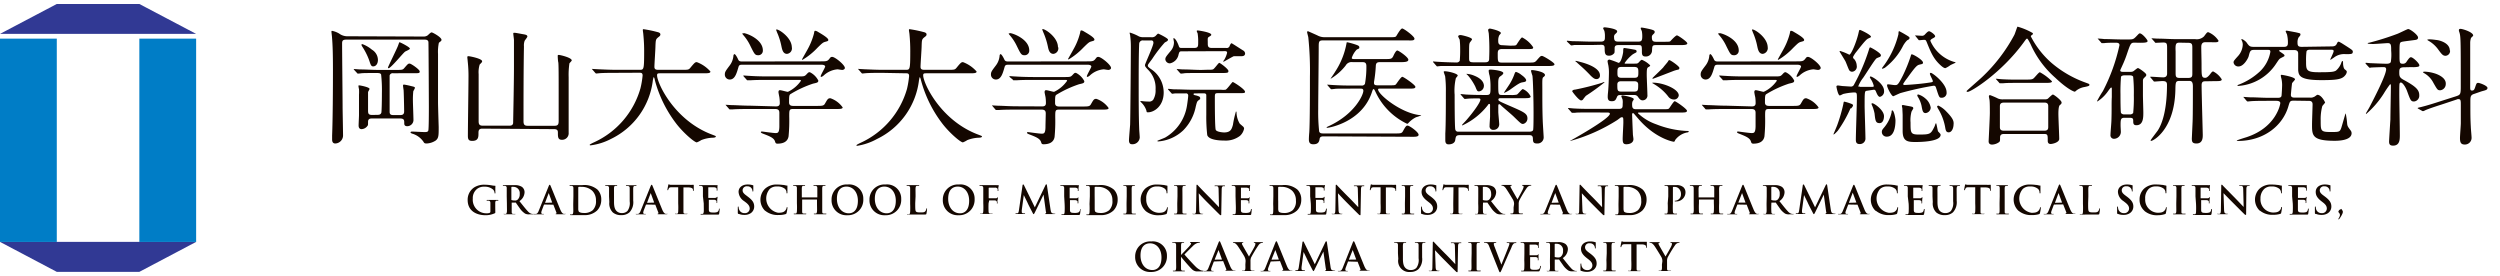 <svg id="レイヤー_1" data-name="レイヤー 1" xmlns="http://www.w3.org/2000/svg" viewBox="0 0 453 50"><defs><style>.cls-1{fill:#140700;}.cls-2{fill:#313994;}.cls-3{fill:#007dc6;}</style></defs><title>アートボード 16</title><path class="cls-1" d="M89.75,38.39c0,.19,0,.2-.09.25A4,4,0,0,1,88,39c-1.73,0-3.26-.82-3.26-2.76a2.65,2.65,0,0,1,1.23-2.31,3.4,3.4,0,0,1,1.89-.46,8,8,0,0,1,1.25.12,3.43,3.43,0,0,0,.56.07c.08,0,.1,0,.1.09a9.27,9.27,0,0,0,0,1.15c0,.12,0,.15-.08.15s-.06,0-.07-.09a1,1,0,0,0-.24-.58,2.24,2.24,0,0,0-1.57-.55,2,2,0,0,0-1.4.43A2.13,2.13,0,0,0,85.67,36a2.45,2.45,0,0,0,2.46,2.65,1.53,1.53,0,0,0,.6-.08.26.26,0,0,0,.13-.26V37.6c0-.35,0-.62,0-.83s-.07-.36-.3-.41h-.28c-.06,0-.1,0-.1-.06s0-.07.15-.07l1,0,.82,0c.1,0,.15,0,.15.07s0,.06-.1.06H90c-.19,0-.26.16-.26.41s0,.49,0,.84Z"/><path class="cls-1" d="M91.82,35.58c0-1.08,0-1.27,0-1.5s-.07-.35-.3-.4l-.28,0c-.08,0-.12,0-.12-.06s0-.07.16-.07l1,0,1,0a2.25,2.25,0,0,1,1.29.31,1.2,1.2,0,0,1,.48,1,2,2,0,0,1-.93,1.58c.63.79,1.11,1.41,1.53,1.85a1.4,1.4,0,0,0,.79.48l.2,0s.08,0,.08,0,0,.07-.13.07h-.67a1.46,1.46,0,0,1-.76-.13,3.54,3.54,0,0,1-1-1c-.28-.39-.61-.87-.7-1a.17.17,0,0,0-.13,0l-.61,0s0,0,0,.06v.1c0,.66,0,1.21,0,1.51s.07.36.27.38l.35,0c.06,0,.09,0,.09,0s-.05.07-.15.07l-1,0-.86,0c-.09,0-.14,0-.14-.07s0,0,.11,0a.76.76,0,0,0,.25,0c.14,0,.18-.18.21-.38s0-.85,0-1.5Zm.84.55c0,.08,0,.11.06.13a1.79,1.79,0,0,0,.53.07.69.69,0,0,0,.5-.12,1.24,1.24,0,0,0,.42-1.06,1.13,1.13,0,0,0-1.08-1.29,1.52,1.52,0,0,0-.37,0s-.06,0-.06.1Z"/><path class="cls-1" d="M98.63,37.06s0,0-.07.06l-.38,1a1.27,1.27,0,0,0-.1.43c0,.12.06.22.28.22h.1c.09,0,.11,0,.11,0s0,.07-.12.07l-.75,0-.83,0c-.09,0-.13,0-.13-.07s0,0,.08,0l.22,0c.33,0,.46-.28.6-.63l1.77-4.38c.08-.2.13-.28.2-.28s.1.07.17.23c.17.39,1.3,3.2,1.75,4.28.27.63.47.73.62.76a1.13,1.13,0,0,0,.3,0s.09,0,.09,0-.06.07-.33.07-.76,0-1.33,0c-.12,0-.21,0-.21-.05s0,0,.1-.06a.12.12,0,0,0,.06-.17l-.56-1.45s0,0-.07,0Zm1.43-.35s0,0,0,0l-.63-1.73s0-.07,0-.07,0,0,0,.07l-.65,1.72s0,.05,0,.05Z"/><path class="cls-1" d="M103.9,35.58c0-1.07,0-1.27,0-1.5s-.07-.35-.3-.4l-.28,0q-.12,0-.12-.06c0-.05,0-.07.16-.07l1,0,1.09,0a3.7,3.7,0,0,1,2.82.81,2.51,2.51,0,0,1,.68,1.79,2.81,2.81,0,0,1-.76,2,3.24,3.24,0,0,1-2.36.83c-.26,0-.55,0-.81,0l-.69,0h-.89c-.09,0-.14,0-.14-.07s0-.06.11-.06a.85.85,0,0,0,.25,0c.14,0,.18-.18.21-.38s0-.85,0-1.5Zm.88.77c0,.75,0,1.29,0,1.43a1.31,1.31,0,0,0,.08.53c.09.13.36.28.92.28a2.28,2.28,0,0,0,1.62-.5,2.24,2.24,0,0,0,.59-1.76,2.4,2.4,0,0,0-.67-1.76,2.82,2.82,0,0,0-2-.71,2.25,2.25,0,0,0-.45,0,.13.13,0,0,0-.09.14c0,.24,0,.86,0,1.41Z"/><path class="cls-1" d="M110.36,35.58c0-1.07,0-1.27,0-1.5s-.08-.35-.31-.4l-.27,0q-.12,0-.12-.06c0-.05,0-.07.15-.07l1,0,.87,0c.1,0,.15,0,.15.07s0,.06-.11.06l-.2,0c-.19,0-.25.16-.26.4s0,.43,0,1.5v1c0,1,.2,1.45.55,1.74a1.31,1.31,0,0,0,.88.29,1.38,1.38,0,0,0,1-.38,2.43,2.43,0,0,0,.41-1.75v-.88c0-1.07,0-1.27,0-1.5s-.07-.35-.3-.4l-.26,0c-.07,0-.12,0-.12-.06s.05-.07.15-.07l.81,0,.81,0c.09,0,.14,0,.14.07s0,.06-.12.06l-.21,0c-.19,0-.25.16-.26.4s0,.43,0,1.5v.75a2.68,2.68,0,0,1-.67,2.12,2.11,2.11,0,0,1-1.47.51,2.24,2.24,0,0,1-1.56-.49,2.29,2.29,0,0,1-.63-1.86Z"/><path class="cls-1" d="M117.1,37.06s0,0-.06.06l-.39,1a1.58,1.58,0,0,0-.1.43c0,.12.06.22.28.22h.11c.08,0,.1,0,.1,0s0,.07-.12.07l-.74,0-.83,0c-.1,0-.14,0-.14-.07s0,0,.09,0l.21,0c.33,0,.46-.28.6-.63l1.77-4.38c.09-.2.13-.28.2-.28s.11.07.17.23c.17.39,1.3,3.2,1.75,4.28.27.63.48.73.62.76a1.18,1.18,0,0,0,.3,0c.06,0,.09,0,.09,0s-.06.07-.32.07-.77,0-1.34,0c-.12,0-.21,0-.21-.05s0,0,.1-.06a.12.12,0,0,0,.06-.17l-.56-1.45a.07.07,0,0,0-.07,0Zm1.44-.35s0,0,0,0l-.63-1.73s0-.07,0-.07,0,0,0,.07l-.65,1.72s0,.05,0,.05Z"/><path class="cls-1" d="M122.89,33.93l-1,0c-.41,0-.58,0-.69.2a1.06,1.06,0,0,0-.12.25c0,.05,0,.08-.08.08s-.06,0-.06-.11.14-.76.15-.81,0-.14.09-.14a1.63,1.63,0,0,0,.3.09c.2,0,.47,0,.7,0h2.79a4,4,0,0,0,.49,0l.19,0c.05,0,.06,0,.06.15s0,.64,0,.82,0,.11-.07.11-.07,0-.08-.14v-.08c0-.18-.21-.38-.83-.39l-.89,0v2.89c0,.64,0,1.2,0,1.51s.07.35.28.37a2.09,2.09,0,0,0,.36,0c.08,0,.11,0,.11,0s-.06.07-.13.07l-1.11,0-.89,0c-.09,0-.14,0-.14-.07s0,0,.11,0a.83.83,0,0,0,.26,0c.14,0,.18-.18.2-.38a14.87,14.87,0,0,0,0-1.5Z"/><path class="cls-1" d="M127.37,35.58c0-1.07,0-1.27,0-1.5s-.07-.35-.31-.4l-.27,0q-.12,0-.12-.06c0-.05,0-.07.15-.07h2.78a2.49,2.49,0,0,0,.31,0l.11,0s0,0,0,.06A3.48,3.48,0,0,0,130,34c0,.07,0,.38,0,.46s0,.08-.07.08-.07,0-.07-.1a.61.61,0,0,0,0-.25c-.05-.13-.12-.21-.47-.26l-1,0s-.05,0-.05.07v1.78c0,.05,0,.08.05.08s1,0,1.13,0a.51.51,0,0,0,.34-.1c0-.06.07-.09.11-.09s.05,0,.05,0,0,.16-.06.52c0,.14,0,.42,0,.47s0,.13-.06.13a.05.05,0,0,1-.06-.06c0-.07,0-.16,0-.25s-.14-.25-.4-.28l-1,0s0,0,0,.07v.56c0,.24,0,.89,0,1.09,0,.49.13.59.85.59a1.87,1.87,0,0,0,.66-.08.62.62,0,0,0,.32-.52c0-.08,0-.11.07-.11s.06.06.06.13a6.41,6.41,0,0,1-.09.78c0,.18-.12.18-.38.18l-1.22,0-.73,0h-.89c-.1,0-.14,0-.14-.07s0-.06.11-.06a.85.85,0,0,0,.25,0c.14,0,.18-.18.21-.38s0-.85,0-1.5Z"/><path class="cls-1" d="M133.83,38.78c-.11-.05-.14-.09-.14-.24,0-.39,0-.81,0-.93s0-.18.08-.18.07.06.07.12a1.34,1.34,0,0,0,.07.36,1,1,0,0,0,1,.71.85.85,0,0,0,.94-.8c0-.35-.11-.67-.69-1.13l-.33-.25a2.11,2.11,0,0,1-1-1.68c0-.77.65-1.33,1.63-1.33a3,3,0,0,1,.94.13c.06,0,.1,0,.1.08s0,.29,0,.84c0,.16,0,.22-.08.22s-.07-.05-.07-.13a1,1,0,0,0-.18-.47.91.91,0,0,0-.77-.34.74.74,0,0,0-.84.72c0,.33.16.58.75,1l.19.15c.86.64,1.16,1.12,1.16,1.79a1.44,1.44,0,0,1-.66,1.23,2,2,0,0,1-1.12.29,2.5,2.5,0,0,1-1-.18"/><path class="cls-1" d="M138.63,38.19a2.8,2.8,0,0,1,0-4,3.07,3.07,0,0,1,2.23-.75,7.2,7.2,0,0,1,1,.07c.27,0,.5.1.71.12s.11.05.11.09,0,.14,0,.39,0,.62,0,.76,0,.16-.09.16-.07-.06-.07-.16a1,1,0,0,0-.27-.64,2.11,2.11,0,0,0-1.43-.44,1.82,1.82,0,0,0-1.33.44A2.63,2.63,0,0,0,141,38.55c.63,0,1-.07,1.29-.4a1.14,1.14,0,0,0,.24-.46c0-.11,0-.14.1-.14s.06.05.06.1a6.81,6.81,0,0,1-.16.94.25.25,0,0,1-.18.21,4.18,4.18,0,0,1-1.27.16,3.54,3.54,0,0,1-2.42-.77"/><path class="cls-1" d="M148.1,35.77s0,0,0-.05v-.14c0-1.07,0-1.27,0-1.5s-.07-.35-.3-.4l-.28,0c-.07,0-.12,0-.12-.06s0-.07.15-.07l1,0,.89,0c.09,0,.14,0,.14.07s0,.06-.13.06l-.2,0c-.19,0-.25.16-.26.4s0,.43,0,1.5v1.24c0,.65,0,1.2,0,1.5s.06.36.28.38a2.07,2.07,0,0,0,.35,0c.08,0,.12,0,.12.06s-.06.07-.14.07l-1.1,0-.88,0c-.1,0-.15,0-.15-.07s0-.06.11-.06a.81.81,0,0,0,.25,0c.15,0,.18-.18.21-.38s0-.85,0-1.5V36.2a0,0,0,0,0,0-.05h-2.69s0,0,0,.05v.62c0,.65,0,1.2,0,1.5s.07.36.28.38a2.1,2.1,0,0,0,.36,0c.08,0,.11,0,.11.06s-.06.07-.14.07l-1.1,0-.89,0c-.09,0-.14,0-.14-.07s0-.06.11-.06a.93.93,0,0,0,.26,0c.14,0,.17-.18.2-.38a14.77,14.77,0,0,0,0-1.5V35.58c0-1.07,0-1.27,0-1.5s-.07-.35-.3-.4l-.27,0q-.12,0-.12-.06c0-.05,0-.07.14-.07l1,0,.89,0c.09,0,.14,0,.14.07s0,.06-.12.06l-.21,0c-.19,0-.25.16-.26.4s0,.43,0,1.5v.14s0,.05,0,.05Z"/><path class="cls-1" d="M150.68,36.19a2.71,2.71,0,0,1,2.91-2.76,2.56,2.56,0,0,1,2.84,2.64A2.78,2.78,0,0,1,153.52,39a2.68,2.68,0,0,1-2.84-2.77m4.77.14c0-1.58-.91-2.56-2.07-2.56-.81,0-1.73.45-1.73,2.21,0,1.46.81,2.63,2.16,2.63.5,0,1.64-.24,1.64-2.28"/><path class="cls-1" d="M157.55,36.19a2.71,2.71,0,0,1,2.91-2.76,2.56,2.56,0,0,1,2.84,2.64A2.78,2.78,0,0,1,160.39,39a2.68,2.68,0,0,1-2.84-2.77m4.77.14c0-1.58-.91-2.56-2.07-2.56-.81,0-1.73.45-1.73,2.21,0,1.46.81,2.63,2.16,2.63.5,0,1.64-.24,1.64-2.28"/><path class="cls-1" d="M165.84,36.82c0,.9,0,1.38.14,1.51s.31.16.86.16c.37,0,.65,0,.82-.2a.9.9,0,0,0,.19-.42c0-.07,0-.11.07-.11s.06,0,.06.12a5.08,5.08,0,0,1-.11.81c0,.16-.07.19-.44.19l-1.19,0-.86,0h-.89c-.09,0-.14,0-.14-.07s0,0,.11,0a.89.89,0,0,0,.26,0c.14,0,.17-.18.2-.38a14.87,14.87,0,0,0,0-1.5V35.58c0-1.08,0-1.27,0-1.5s-.07-.35-.3-.4l-.23,0c-.08,0-.12,0-.12-.06s.05-.07.15-.07l1,0,1,0c.1,0,.14,0,.14.07s0,.06-.12.06l-.28,0c-.19,0-.24.16-.26.4s0,.42,0,1.5Z"/><path class="cls-1" d="M170.84,36.19a2.72,2.72,0,0,1,2.91-2.76,2.56,2.56,0,0,1,2.85,2.64A2.79,2.79,0,0,1,173.68,39a2.69,2.69,0,0,1-2.84-2.77m4.77.14c0-1.58-.91-2.56-2.06-2.56-.81,0-1.74.45-1.74,2.21,0,1.46.81,2.63,2.17,2.63.49,0,1.63-.24,1.63-2.28"/><path class="cls-1" d="M179.13,36.82a14.55,14.55,0,0,0,0,1.5c0,.2.06.36.27.38a2.21,2.21,0,0,0,.35,0c.1,0,.13,0,.13,0s0,.07-.16.07l-1.07,0-.89,0c-.1,0-.15,0-.15-.07s0,0,.1,0a.76.76,0,0,0,.25,0c.15,0,.18-.18.21-.38a14.55,14.55,0,0,0,0-1.5V35.58c0-1.08,0-1.27,0-1.5s-.07-.35-.3-.4l-.28,0c-.07,0-.12,0-.12-.06s.06-.07.17-.07h2.87a1.72,1.72,0,0,0,.29,0,.3.3,0,0,1,.11,0s.05,0,.05.06,0,.13-.05.32,0,.48,0,.57,0,.1-.07.1-.06,0-.07-.12a.71.71,0,0,0,0-.26.52.52,0,0,0-.47-.22l-1.08,0s-.07,0-.07.1v1.76s0,.07.05.07h1.22a.34.34,0,0,0,.3-.12c0-.05.05-.07.1-.07s0,0,0,.06,0,.22-.06.44,0,.46,0,.51,0,.13-.07.13-.05,0-.05-.1a1.23,1.23,0,0,0,0-.21.44.44,0,0,0-.36-.26c-.18,0-.93,0-1,0s-.05,0-.05.07Z"/><path class="cls-1" d="M185.28,33.62c0-.12.06-.19.12-.19s.1,0,.19.22l1.92,3.92,1.92-4c.06-.11.09-.17.16-.17s.1.07.12.22l.64,4.31c.07.45.14.65.35.72a1.47,1.47,0,0,0,.43.07c.07,0,.12,0,.12,0s-.09.07-.19.07-1.14,0-1.43,0-.2,0-.2-.08,0-.06.08-.08.06-.1,0-.3l-.42-3.07h0l-1.53,3.15c-.17.33-.2.39-.27.39s-.13-.14-.24-.35-.73-1.4-.81-1.6-.49-1-.73-1.51h0l-.37,2.75c0,.13,0,.22,0,.33s.09.2.21.23a1.24,1.24,0,0,0,.3,0c.05,0,.1,0,.1.05s-.06.08-.17.08l-.74,0-.7,0c-.07,0-.12,0-.12-.08s0-.05.11-.05a.9.9,0,0,0,.21,0c.2,0,.26-.31.29-.56Z"/><path class="cls-1" d="M192.83,35.58c0-1.07,0-1.27,0-1.5s-.07-.35-.3-.4l-.28,0c-.07,0-.12,0-.12-.06s0-.07.16-.07h2.78a2.6,2.6,0,0,0,.3,0l.11,0s0,0,0,.06,0,.13-.05.46c0,.07,0,.38,0,.46s0,.08-.07.08-.06,0-.06-.1a.85.85,0,0,0,0-.25c-.05-.13-.12-.21-.48-.26l-1,0s0,0,0,.07v1.78c0,.05,0,.08,0,.08s1,0,1.13,0,.28,0,.34-.1.08-.09.11-.09,0,0,0,0,0,.16,0,.52c0,.14,0,.42,0,.47s0,.13-.07.13a.05.05,0,0,1-.06-.06c0-.07,0-.16,0-.25s-.13-.25-.39-.28l-1,0s0,0,0,.07v1.65c0,.49.13.59.85.59a1.87,1.87,0,0,0,.66-.08.62.62,0,0,0,.32-.52c0-.08,0-.11.08-.11s0,.06,0,.13a4.9,4.9,0,0,1-.09.78c-.05.18-.11.18-.38.18l-1.22,0-.73,0h-.89c-.09,0-.14,0-.14-.07s0-.06.11-.06a.93.93,0,0,0,.26,0c.14,0,.17-.18.2-.38a14.77,14.77,0,0,0,0-1.5Z"/><path class="cls-1" d="M197.48,35.58c0-1.07,0-1.27,0-1.5s-.08-.35-.31-.4l-.27,0q-.12,0-.12-.06c0-.05,0-.07.15-.07l1,0,1.08,0a3.72,3.72,0,0,1,2.83.81,2.51,2.51,0,0,1,.68,1.79,2.81,2.81,0,0,1-.76,2,3.25,3.25,0,0,1-2.37.83c-.25,0-.54,0-.81,0s-.51,0-.69,0H197c-.1,0-.15,0-.15-.07s0-.06.12-.06a.85.85,0,0,0,.25,0c.14,0,.18-.18.2-.38a14.77,14.77,0,0,0,0-1.5Zm.88.77c0,.75,0,1.29,0,1.43a1.54,1.54,0,0,0,.07.53c.09.13.37.28.93.28a2.3,2.3,0,0,0,1.62-.5,2.24,2.24,0,0,0,.59-1.76,2.36,2.36,0,0,0-.68-1.76,2.8,2.8,0,0,0-2-.71,2.47,2.47,0,0,0-.46,0,.13.13,0,0,0-.08.14c0,.24,0,.86,0,1.41Z"/><path class="cls-1" d="M204.16,35.58c0-1.07,0-1.27,0-1.5s-.09-.36-.24-.39a1.09,1.09,0,0,0-.26,0c-.07,0-.11,0-.11-.07s.06-.06.17-.06l.92,0,.86,0c.09,0,.14,0,.14.06s0,.07-.11.07l-.21,0c-.19,0-.25.16-.26.4s0,.43,0,1.5v1.24c0,.68,0,1.24,0,1.54s.07.32.29.34a2,2,0,0,0,.35,0c.08,0,.12,0,.12.06s-.06.07-.14.07l-1.1,0-.88,0c-.1,0-.14,0-.14-.07s0-.06.11-.06a.85.85,0,0,0,.25,0c.14,0,.19-.14.21-.35s0-.85,0-1.53Z"/><path class="cls-1" d="M207.55,38.19a2.8,2.8,0,0,1-.05-4,3.07,3.07,0,0,1,2.23-.75,7.2,7.2,0,0,1,1,.07c.27,0,.49.1.71.12.07,0,.1.05.1.09s0,.14,0,.39,0,.62,0,.76,0,.16-.09.16-.07-.06-.07-.16a1,1,0,0,0-.27-.64,2.12,2.12,0,0,0-1.44-.44,1.8,1.8,0,0,0-1.32.44,2.33,2.33,0,0,0-.65,1.82,2.37,2.37,0,0,0,2.22,2.51c.63,0,1-.07,1.29-.4a1.14,1.14,0,0,0,.24-.46c0-.11,0-.14.09-.14s.07.05.07.1a6.81,6.81,0,0,1-.16.94.25.25,0,0,1-.18.21A4.18,4.18,0,0,1,210,39a3.51,3.51,0,0,1-2.42-.77"/><path class="cls-1" d="M213.36,35.58c0-1.07,0-1.27,0-1.5s-.09-.36-.24-.39a1.07,1.07,0,0,0-.25,0c-.08,0-.12,0-.12-.07s.06-.06.17-.06l.92,0,.86,0c.09,0,.15,0,.15.06s-.05.07-.12.07l-.21,0c-.19,0-.24.16-.26.4s0,.43,0,1.5v1.24c0,.68,0,1.24,0,1.54s.07.32.28.34a2.1,2.1,0,0,0,.36,0c.07,0,.11,0,.11.06s-.06.07-.13.07l-1.1,0-.89,0c-.09,0-.14,0-.14-.07s0-.06.11-.06a.81.81,0,0,0,.25,0c.14,0,.19-.14.21-.35s0-.85,0-1.53Z"/><path class="cls-1" d="M217.3,37.9c0,.55.11.74.25.78a.94.94,0,0,0,.36.06c.08,0,.13,0,.13,0s-.07.07-.17.07c-.46,0-.74,0-.87,0l-.76,0c-.09,0-.16,0-.16-.07s0,0,.12,0a1.15,1.15,0,0,0,.31,0c.19-.06.21-.26.22-.87l.07-4.16c0-.14,0-.24.09-.24s.14.09.26.22,1.15,1.22,2.18,2.24c.48.48,1.43,1.5,1.55,1.61h0l-.07-3.16c0-.44-.07-.57-.24-.64a1.26,1.26,0,0,0-.38,0c-.08,0-.11,0-.11-.06s.08-.07.19-.07l.85,0c.08,0,.34,0,.69,0,.09,0,.16,0,.16.07s0,.06-.13.06a.82.82,0,0,0-.21,0c-.2.06-.25.21-.26.6l-.08,4.45c0,.15,0,.21-.09.21a.4.4,0,0,1-.24-.15c-.44-.42-1.34-1.34-2.08-2.07s-1.55-1.62-1.67-1.76h0Z"/><path class="cls-1" d="M223.88,35.58c0-1.07,0-1.27,0-1.5s-.08-.35-.31-.4l-.27,0q-.12,0-.12-.06c0-.05.05-.07.15-.07h2.78a2.26,2.26,0,0,0,.3,0l.12,0s0,0,0,.06a3.48,3.48,0,0,0-.06.46c0,.07,0,.38,0,.46s0,.08-.07.08-.07,0-.07-.1a.61.61,0,0,0,0-.25c0-.13-.12-.21-.47-.26l-1,0s0,0,0,.07v1.78c0,.05,0,.08,0,.08s1,0,1.13,0,.27,0,.33-.1.08-.09.12-.09,0,0,0,0,0,.16-.06.52c0,.14,0,.42,0,.47s0,.13-.06.13-.07,0-.07-.06a1.14,1.14,0,0,0,0-.25c0-.15-.14-.25-.4-.28l-1,0s0,0,0,.07v.56c0,.24,0,.89,0,1.09,0,.49.12.59.85.59a1.9,1.9,0,0,0,.66-.08c.18-.09.26-.24.31-.52,0-.08,0-.11.08-.11s.06.06.06.13a6.41,6.41,0,0,1-.09.78c0,.18-.12.18-.38.18l-1.22,0-.74,0h-.88c-.1,0-.14,0-.14-.07s0-.06.11-.06a.85.85,0,0,0,.25,0c.14,0,.18-.18.2-.38a14.77,14.77,0,0,0,0-1.5Z"/><path class="cls-1" d="M230.73,35.58c0-1.07,0-1.27,0-1.5s-.07-.35-.3-.4l-.28,0c-.07,0-.12,0-.12-.06s.05-.07.16-.07l1,0,1.09,0a3.69,3.69,0,0,1,2.82.81,2.47,2.47,0,0,1,.69,1.79,2.77,2.77,0,0,1-.77,2,3.24,3.24,0,0,1-2.36.83c-.25,0-.54,0-.81,0l-.69,0h-.89c-.09,0-.14,0-.14-.07s0-.06.11-.06a.81.81,0,0,0,.25,0c.15,0,.18-.18.21-.38a14.77,14.77,0,0,0,0-1.5Zm.88.77c0,.75,0,1.29,0,1.43a1.52,1.52,0,0,0,.08.53c.09.13.36.28.92.28a2.28,2.28,0,0,0,1.62-.5,2.24,2.24,0,0,0,.59-1.76,2.4,2.4,0,0,0-.67-1.76,2.8,2.8,0,0,0-2-.71,2.37,2.37,0,0,0-.46,0,.13.13,0,0,0-.09.14v2.3Z"/><path class="cls-1" d="M237.4,35.58c0-1.07,0-1.27,0-1.5s-.06-.35-.3-.4l-.27,0q-.12,0-.12-.06c0-.05.05-.07.15-.07h2.78a2.6,2.6,0,0,0,.3,0l.11,0s.05,0,.05.06A3.48,3.48,0,0,0,240,34c0,.07,0,.38,0,.46a.07.07,0,0,1-.07.08s-.06,0-.06-.1a.85.85,0,0,0,0-.25c-.05-.13-.12-.21-.47-.26l-1,0s-.05,0-.05.07v1.78c0,.05,0,.08.05.08s1,0,1.12,0,.28,0,.34-.1.08-.09.11-.09.05,0,.05,0,0,.16-.05.52c0,.14,0,.42,0,.47s0,.13-.06.13-.07,0-.07-.06a.77.77,0,0,0,0-.25c0-.15-.13-.25-.39-.28l-1,0s0,0,0,.07v.56c0,.24,0,.89,0,1.09,0,.49.12.59.84.59a1.93,1.93,0,0,0,.67-.08c.18-.09.26-.24.31-.52,0-.08,0-.11.08-.11s.06.06.06.13a6.41,6.41,0,0,1-.09.78c0,.18-.12.18-.39.18l-1.22,0-.73,0h-.89c-.09,0-.14,0-.14-.07s0-.06.12-.06a.85.85,0,0,0,.25,0c.14,0,.18-.18.2-.38a14.77,14.77,0,0,0,0-1.5Z"/><path class="cls-1" d="M242.54,37.9c0,.55.1.74.25.78a.94.94,0,0,0,.36.06c.08,0,.12,0,.12,0s-.06.07-.16.07c-.46,0-.74,0-.87,0l-.77,0c-.09,0-.15,0-.15-.07s0,0,.11,0a1.22,1.22,0,0,0,.32,0c.18-.06.21-.26.22-.87l.06-4.16c0-.14,0-.24.09-.24s.14.09.26.22,1.16,1.22,2.19,2.24c.48.48,1.43,1.5,1.55,1.61h0l-.08-3.16c0-.44-.07-.57-.24-.64a1.17,1.17,0,0,0-.37,0c-.08,0-.11,0-.11-.06s.07-.07.18-.07l.85,0,.69,0c.1,0,.17,0,.17.07s-.05.06-.13.06a.78.78,0,0,0-.21,0c-.2.06-.25.21-.26.6l-.08,4.45c0,.15,0,.21-.09.21a.38.38,0,0,1-.24-.15c-.44-.42-1.35-1.34-2.08-2.07s-1.55-1.62-1.68-1.76h0Z"/><path class="cls-1" d="M250.16,33.93l-1,0c-.41,0-.58,0-.69.2a.94.94,0,0,0-.11.25c0,.05,0,.08-.08.08s-.06,0-.06-.11.13-.76.14-.81.05-.14.09-.14a1.63,1.63,0,0,0,.3.09c.21,0,.47,0,.71,0h2.79a3.75,3.75,0,0,0,.48,0l.19,0s.06,0,.06.15,0,.64,0,.82,0,.11-.07.11-.07,0-.07-.14v-.08c0-.18-.2-.38-.83-.39l-.89,0v2.89c0,.64,0,1.2,0,1.51s.06.35.27.37a2.09,2.09,0,0,0,.36,0c.08,0,.11,0,.11,0s0,.07-.13.07l-1.11,0-.89,0c-.09,0-.14,0-.14-.07s0,0,.12,0a.82.82,0,0,0,.25,0c.14,0,.18-.18.2-.38a14.87,14.87,0,0,0,0-1.5Z"/><path class="cls-1" d="M254.6,35.58c0-1.07,0-1.27,0-1.5s-.09-.36-.24-.39a1.09,1.09,0,0,0-.26,0c-.07,0-.11,0-.11-.07s.06-.06.17-.06l.92,0,.86,0c.09,0,.14,0,.14.06s0,.07-.11.07l-.21,0c-.19,0-.25.16-.26.4s0,.43,0,1.5v1.24c0,.68,0,1.24,0,1.54s.07.32.29.34a2,2,0,0,0,.35,0c.08,0,.12,0,.12.06s-.06.07-.14.07l-1.1,0-.88,0c-.1,0-.14,0-.14-.07s0-.06.11-.06a.85.85,0,0,0,.25,0c.14,0,.19-.14.21-.35s0-.85,0-1.53Z"/><path class="cls-1" d="M257.62,38.78c-.11-.05-.13-.09-.13-.24,0-.39,0-.81,0-.93s0-.18.09-.18.06.06.06.12a1.88,1.88,0,0,0,.07.36,1,1,0,0,0,1,.71.85.85,0,0,0,.94-.8c0-.35-.1-.67-.69-1.13l-.32-.25c-.78-.61-1.05-1.1-1.05-1.68,0-.77.65-1.33,1.63-1.33a3,3,0,0,1,.94.13c.06,0,.1,0,.1.08s0,.29,0,.84c0,.16,0,.22-.08.22s-.07-.05-.07-.13a.86.86,0,0,0-.18-.47.91.91,0,0,0-.77-.34.74.74,0,0,0-.84.72c0,.33.16.58.75,1l.2.15c.85.64,1.15,1.12,1.15,1.79a1.41,1.41,0,0,1-.66,1.23,2,2,0,0,1-1.12.29,2.5,2.5,0,0,1-1-.18"/><path class="cls-1" d="M263.37,33.93l-1.05,0c-.41,0-.57,0-.68.2a.77.77,0,0,0-.12.25c0,.05,0,.08-.08.08s-.06,0-.06-.11a7.38,7.38,0,0,1,.15-.81c0-.09,0-.14.08-.14a2.44,2.44,0,0,0,.3.09c.21,0,.48,0,.71,0h2.79a4,4,0,0,0,.49,0l.19,0c.05,0,.05,0,.05.15s0,.64,0,.82,0,.11-.06.11-.07,0-.08-.14v-.08c0-.18-.2-.38-.83-.39l-.89,0v2.89c0,.64,0,1.2,0,1.51s.06.35.27.37a2.2,2.2,0,0,0,.36,0c.08,0,.12,0,.12,0s-.06.07-.14.07l-1.1,0-.89,0c-.09,0-.14,0-.14-.07s0,0,.11,0a.76.76,0,0,0,.25,0c.14,0,.19-.18.21-.38s0-.86,0-1.5Z"/><path class="cls-1" d="M267.86,35.58c0-1.08,0-1.27,0-1.5s-.07-.35-.3-.4l-.27,0c-.08,0-.12,0-.12-.06s0-.07.15-.07l1,0,1,0a2.28,2.28,0,0,1,1.3.31,1.23,1.23,0,0,1,.48,1,2,2,0,0,1-.93,1.58c.62.79,1.11,1.41,1.53,1.85a1.37,1.37,0,0,0,.79.48l.19,0c.06,0,.09,0,.09,0s0,.07-.14.07h-.67a1.41,1.41,0,0,1-.75-.13,3.68,3.68,0,0,1-1-1c-.28-.39-.6-.87-.69-1a.17.17,0,0,0-.13,0l-.62,0s-.05,0-.05.06v.1a14.88,14.88,0,0,0,0,1.51c0,.2.06.36.27.38l.34,0c.06,0,.09,0,.09,0s-.05.07-.14.07l-1,0-.86,0c-.09,0-.14,0-.14-.07s0,0,.11,0a.89.89,0,0,0,.26,0c.14,0,.17-.18.2-.38a14.77,14.77,0,0,0,0-1.5Zm.83.55c0,.08,0,.11.06.13a1.86,1.86,0,0,0,.54.07.72.72,0,0,0,.5-.12,1.24,1.24,0,0,0,.41-1.06c0-1-.66-1.29-1.07-1.29a1.62,1.62,0,0,0-.38,0c-.05,0-.06,0-.06.1Z"/><path class="cls-1" d="M274.35,37a1.55,1.55,0,0,0-.16-.75c-.05-.11-1-1.66-1.24-2a1.77,1.77,0,0,0-.48-.52.78.78,0,0,0-.3-.09c-.06,0-.11,0-.11-.06s.05-.07.14-.07l.88,0,.76,0c.07,0,.11,0,.11.07s-.05,0-.16.07a.14.14,0,0,0-.1.13.66.66,0,0,0,.09.24c.1.21,1.08,1.91,1.2,2.11.06-.17.95-1.72,1-1.94a1,1,0,0,0,.1-.37.16.16,0,0,0-.15-.17c-.06,0-.12,0-.12-.07s0-.07.11-.07l.67,0,.75,0c.08,0,.13,0,.13.06s-.06.07-.14.07a.88.88,0,0,0-.31.08,1.18,1.18,0,0,0-.38.35,21.72,21.72,0,0,0-1.34,2.24,1.65,1.65,0,0,0-.11.71v.57c0,.12,0,.41,0,.71s.08.36.29.38a2.16,2.16,0,0,0,.35,0c.08,0,.12,0,.12.06s-.06.07-.15.07l-1.08,0-.88,0c-.1,0-.15,0-.15-.07s0-.06.11-.06a.78.78,0,0,0,.24,0c.14,0,.21-.18.22-.38s0-.59,0-.71Z"/><path class="cls-1" d="M281,37.06s0,0-.07.06l-.38,1a1.27,1.27,0,0,0-.1.43c0,.12.06.22.28.22h.11c.08,0,.1,0,.1,0s0,.07-.12.07l-.75,0-.83,0c-.09,0-.13,0-.13-.07s0,0,.08,0l.22,0c.33,0,.46-.28.6-.63l1.77-4.38c.08-.2.13-.28.2-.28s.1.07.17.23c.17.39,1.3,3.2,1.75,4.28.27.63.47.73.62.76a1.13,1.13,0,0,0,.3,0c.05,0,.09,0,.09,0s-.07.07-.32.07-.77,0-1.34,0c-.12,0-.21,0-.21-.05s0,0,.1-.06a.12.12,0,0,0,.06-.17l-.56-1.45a.08.08,0,0,0-.07,0Zm1.44-.35s0,0,0,0l-.63-1.73s0-.07,0-.07,0,0,0,.07l-.65,1.72s0,.05,0,.05Z"/><path class="cls-1" d="M286.73,37.9c0,.55.1.74.24.78a1,1,0,0,0,.37.06c.08,0,.12,0,.12,0s-.07.07-.16.07c-.46,0-.74,0-.88,0l-.76,0c-.09,0-.15,0-.15-.07s0,0,.11,0a1.22,1.22,0,0,0,.32,0c.18-.06.21-.26.21-.87l.07-4.16c0-.14,0-.24.09-.24s.14.09.26.22,1.16,1.22,2.19,2.24c.48.48,1.42,1.5,1.54,1.61h0l-.07-3.16c0-.44-.07-.57-.24-.64a1.17,1.17,0,0,0-.37,0c-.09,0-.12,0-.12-.06s.08-.07.19-.07l.85,0,.69,0c.09,0,.16,0,.16.07s0,.06-.12.06a.9.9,0,0,0-.22,0c-.19.06-.25.21-.26.6l-.07,4.45c0,.15,0,.21-.09.21a.38.38,0,0,1-.24-.15c-.45-.42-1.35-1.34-2.08-2.07s-1.56-1.62-1.68-1.76h0Z"/><path class="cls-1" d="M293.3,35.58c0-1.07,0-1.27,0-1.5s-.07-.35-.3-.4l-.28,0q-.12,0-.12-.06c0-.05.05-.07.16-.07l1,0,1.09,0a3.69,3.69,0,0,1,2.82.81,2.51,2.51,0,0,1,.69,1.79,2.82,2.82,0,0,1-.77,2,3.24,3.24,0,0,1-2.36.83c-.26,0-.55,0-.81,0l-.69,0h-.89c-.09,0-.14,0-.14-.07s0-.06.11-.06a.81.81,0,0,0,.25,0c.14,0,.18-.18.21-.38s0-.85,0-1.5Zm.88.77c0,.75,0,1.29,0,1.43a1.52,1.52,0,0,0,.08.53c.09.13.36.28.92.28a2.28,2.28,0,0,0,1.62-.5,2.24,2.24,0,0,0,.59-1.76,2.4,2.4,0,0,0-.67-1.76,2.82,2.82,0,0,0-2-.71,2.25,2.25,0,0,0-.45,0,.13.13,0,0,0-.09.14c0,.24,0,.86,0,1.41Z"/><path class="cls-1" d="M302.29,35.58c0-1.07,0-1.27,0-1.5s-.07-.35-.3-.4l-.27,0q-.12,0-.12-.06c0-.05.05-.07.15-.07l1,0,1,0a1.74,1.74,0,0,1,1.31.4,1.26,1.26,0,0,1,.35.84,1.66,1.66,0,0,1-1.73,1.71h-.15s-.08,0-.08-.06,0-.08.19-.08a1.11,1.11,0,0,0,.95-1.16,1.34,1.34,0,0,0-.42-1.06,1,1,0,0,0-.7-.27,1.14,1.14,0,0,0-.28,0,.15.15,0,0,0-.06.14v2.82a14.77,14.77,0,0,0,0,1.5c0,.2.06.36.28.38a2,2,0,0,0,.36,0c.07,0,.11,0,.11.06s-.06.07-.14.07l-1.09,0-.89,0c-.09,0-.14,0-.14-.07s0-.06.12-.06a.85.85,0,0,0,.25,0c.14,0,.18-.18.2-.38a14.77,14.77,0,0,0,0-1.5Z"/><path class="cls-1" d="M310.62,35.77s0,0,0-.05v-.14c0-1.07,0-1.27,0-1.5s-.07-.35-.3-.4l-.27,0q-.12,0-.12-.06c0-.05.05-.07.14-.07l1,0,.89,0c.1,0,.15,0,.15.07s0,.06-.13.06l-.21,0c-.19,0-.24.16-.26.4s0,.43,0,1.5v1.24a14.77,14.77,0,0,0,0,1.5c0,.2.06.36.27.38a2.1,2.1,0,0,0,.36,0c.08,0,.11,0,.11.06s-.05.07-.14.07l-1.1,0-.88,0c-.1,0-.15,0-.15-.07s0-.06.12-.06a.85.85,0,0,0,.25,0c.14,0,.17-.18.2-.38a14.77,14.77,0,0,0,0-1.5V36.2a0,0,0,0,0,0-.05h-2.7s0,0,0,.05v.62a14.77,14.77,0,0,0,0,1.5c0,.2.06.36.27.38a2.1,2.1,0,0,0,.36,0c.08,0,.11,0,.11.06s-.05.07-.14.07l-1.1,0-.88,0c-.1,0-.15,0-.15-.07s0-.06.12-.06a.85.85,0,0,0,.25,0c.14,0,.18-.18.21-.38s0-.85,0-1.5V35.58c0-1.07,0-1.27,0-1.5s-.07-.35-.31-.4l-.27,0q-.12,0-.12-.06c0-.05,0-.07.15-.07l1,0,.89,0c.1,0,.15,0,.15.07s-.05.06-.13.06l-.2,0c-.19,0-.25.16-.27.4s0,.43,0,1.5v.14s0,.05,0,.05Z"/><path class="cls-1" d="M314.86,37.06s-.05,0-.07.06l-.38,1a1.27,1.27,0,0,0-.1.43c0,.12.06.22.28.22h.1c.09,0,.11,0,.11,0s0,.07-.12.07l-.75,0-.83,0c-.09,0-.13,0-.13-.07s0,0,.08,0l.22,0c.33,0,.46-.28.6-.63l1.77-4.38c.08-.2.12-.28.2-.28s.1.07.17.23c.17.39,1.3,3.2,1.75,4.28.27.63.47.73.62.76a1.13,1.13,0,0,0,.3,0c.05,0,.09,0,.09,0s-.06.07-.33.07-.76,0-1.33,0c-.12,0-.21,0-.21-.05s0,0,.1-.06a.12.12,0,0,0,.06-.17l-.56-1.45s0,0-.07,0Zm1.43-.35s0,0,0,0l-.63-1.73s0-.07,0-.07,0,0,0,.07L315,36.66s0,.05,0,.05Z"/><path class="cls-1" d="M320.13,35.58c0-1.08,0-1.27,0-1.5s-.07-.35-.31-.4l-.27,0c-.08,0-.12,0-.12-.06s.05-.07.16-.07l1,0,1,0a2.25,2.25,0,0,1,1.29.31,1.2,1.2,0,0,1,.48,1,2,2,0,0,1-.93,1.58c.63.79,1.11,1.41,1.53,1.85a1.37,1.37,0,0,0,.79.48l.19,0c.06,0,.09,0,.09,0s-.05.07-.13.07h-.67a1.46,1.46,0,0,1-.76-.13,3.54,3.54,0,0,1-1-1c-.28-.39-.61-.87-.7-1a.17.17,0,0,0-.13,0l-.61,0a.06.06,0,0,0-.06.06v.1a14.88,14.88,0,0,0,0,1.51c0,.2.06.36.27.38l.35,0c.06,0,.08,0,.08,0s-.05.07-.14.07l-1,0-.86,0c-.09,0-.14,0-.14-.07s0,0,.11,0a.76.76,0,0,0,.25,0c.14,0,.18-.18.21-.38s0-.85,0-1.5Zm.83.55c0,.08,0,.11.07.13a1.83,1.83,0,0,0,.53.07.69.69,0,0,0,.5-.12,1.24,1.24,0,0,0,.42-1.06,1.13,1.13,0,0,0-1.08-1.29,1.52,1.52,0,0,0-.37,0s-.07,0-.07.1Z"/><path class="cls-1" d="M326.66,33.62c0-.12.06-.19.12-.19s.1,0,.19.22l1.92,3.92,1.92-4c.06-.11.09-.17.16-.17s.1.07.12.22l.64,4.31c.07.45.14.65.35.72a1.48,1.48,0,0,0,.44.07c.06,0,.11,0,.11,0s-.08.07-.18.07-1.15,0-1.44,0-.2,0-.2-.08,0-.06.08-.08.06-.1,0-.3l-.42-3.07h0l-1.53,3.15c-.17.33-.2.39-.27.39s-.13-.14-.24-.35-.73-1.4-.81-1.6-.49-1-.73-1.51h0l-.37,2.75c0,.13,0,.22,0,.33s.09.2.21.23a1.24,1.24,0,0,0,.3,0s.1,0,.1.05-.06.08-.17.08l-.74,0-.7,0c-.06,0-.12,0-.12-.08s0-.05.11-.05a.9.9,0,0,0,.21,0c.2,0,.26-.31.29-.56Z"/><path class="cls-1" d="M334.94,37.06s-.05,0-.06.06l-.38,1a1.34,1.34,0,0,0-.11.43c0,.12.06.22.28.22h.11c.08,0,.11,0,.11,0s-.05.07-.12.07l-.75,0-.83,0c-.09,0-.13,0-.13-.07s0,0,.08,0l.22,0c.32,0,.45-.28.59-.63l1.78-4.38c.08-.2.12-.28.19-.28s.11.07.18.23c.17.39,1.3,3.2,1.75,4.28.26.63.47.73.62.76a1.06,1.06,0,0,0,.29,0c.06,0,.09,0,.09,0s-.06.07-.32.07-.77,0-1.33,0c-.13,0-.21,0-.21-.05s0,0,.1-.06a.14.14,0,0,0,.06-.17l-.57-1.45a.07.07,0,0,0-.07,0Zm1.44-.35s0,0,0,0l-.64-1.73s0-.07,0-.07,0,0-.05.07l-.65,1.72s0,.05,0,.05Z"/><path class="cls-1" d="M339.84,38.19a2.78,2.78,0,0,1,0-4,3,3,0,0,1,2.22-.75,7.46,7.46,0,0,1,1,.07c.26,0,.49.1.7.12s.11.05.11.09,0,.14,0,.39,0,.62,0,.76,0,.16-.09.16-.06-.06-.06-.16a1,1,0,0,0-.28-.64,2.07,2.07,0,0,0-1.43-.44,1.82,1.82,0,0,0-1.33.44,2.63,2.63,0,0,0,1.58,4.33c.62,0,1-.07,1.28-.4a.93.93,0,0,0,.24-.46c0-.11,0-.14.1-.14s.06.05.06.1a5.56,5.56,0,0,1-.16.94.25.25,0,0,1-.18.21,4.18,4.18,0,0,1-1.27.16,3.5,3.5,0,0,1-2.41-.77"/><path class="cls-1" d="M345.69,35.58c0-1.07,0-1.27,0-1.5s-.07-.35-.3-.4l-.28,0c-.07,0-.11,0-.11-.06s0-.07.15-.07h2.78a2.6,2.6,0,0,0,.3,0l.11,0s.05,0,.05.06a3.48,3.48,0,0,0-.06.46c0,.07,0,.38,0,.46a.07.07,0,0,1-.07.08c-.05,0-.06,0-.06-.1a.85.85,0,0,0,0-.25c-.05-.13-.12-.21-.47-.26l-1,0s-.05,0-.05.07v1.78c0,.05,0,.08.05.08s1,0,1.12,0,.28,0,.34-.1.08-.09.11-.09.05,0,.05,0,0,.16-.05.52c0,.14,0,.42,0,.47s0,.13-.06.13-.07,0-.07-.06a.77.77,0,0,0,0-.25c0-.15-.13-.25-.39-.28l-1,0s0,0,0,.07v.56c0,.24,0,.89,0,1.09,0,.49.12.59.84.59a2,2,0,0,0,.67-.08c.18-.09.26-.24.31-.52,0-.08,0-.11.08-.11s.06.06.06.13a4.89,4.89,0,0,1-.1.78c-.05.18-.11.18-.38.18l-1.22,0-.73,0h-.89c-.09,0-.14,0-.14-.07s0-.06.11-.06a.88.88,0,0,0,.26,0c.14,0,.18-.18.2-.38a14.77,14.77,0,0,0,0-1.5Z"/><path class="cls-1" d="M350.17,35.58c0-1.07,0-1.27,0-1.5s-.07-.35-.3-.4l-.28,0c-.07,0-.12,0-.12-.06s.05-.07.16-.07l1,0,.86,0c.11,0,.16,0,.16.07s-.05.06-.11.06l-.21,0c-.19,0-.24.16-.26.4s0,.43,0,1.5v1c0,1,.2,1.45.54,1.74a1.34,1.34,0,0,0,.89.29,1.38,1.38,0,0,0,1-.38,2.43,2.43,0,0,0,.41-1.75v-.88c0-1.07,0-1.27,0-1.5s-.07-.35-.3-.4l-.25,0q-.12,0-.12-.06c0-.05.05-.07.15-.07l.81,0,.8,0c.1,0,.15,0,.15.07s-.05.06-.13.06l-.2,0c-.19,0-.25.16-.27.4s0,.43,0,1.5v.75a2.68,2.68,0,0,1-.67,2.12,2.11,2.11,0,0,1-1.47.51,2.25,2.25,0,0,1-1.56-.49,2.29,2.29,0,0,1-.63-1.86Z"/><path class="cls-1" d="M357.91,33.93l-1.05,0c-.41,0-.58,0-.69.2a.94.94,0,0,0-.11.25c0,.05,0,.08-.08.08s-.07,0-.07-.11.14-.76.15-.81.05-.14.09-.14a1.63,1.63,0,0,0,.3.09c.21,0,.47,0,.71,0H360a3.75,3.75,0,0,0,.48,0l.19,0c.05,0,.06,0,.06.15s0,.64,0,.82,0,.11-.07.11-.07,0-.07-.14v-.08c0-.18-.21-.38-.83-.39l-.89,0v2.89c0,.64,0,1.2,0,1.51s.06.35.27.37a2.09,2.09,0,0,0,.36,0c.08,0,.11,0,.11,0s-.05.07-.13.07l-1.11,0-.89,0c-.09,0-.14,0-.14-.07s0,0,.11,0a.83.83,0,0,0,.26,0c.14,0,.18-.18.2-.38a14.87,14.87,0,0,0,0-1.5Z"/><path class="cls-1" d="M362.35,35.58c0-1.07,0-1.27,0-1.5s-.09-.36-.24-.39a1.09,1.09,0,0,0-.26,0c-.07,0-.11,0-.11-.07s.06-.06.17-.06l.92,0,.86,0c.09,0,.15,0,.15.06s-.05.07-.12.07l-.21,0c-.19,0-.25.16-.26.4s0,.43,0,1.5v1.24c0,.68,0,1.24,0,1.54s.08.32.29.34a2,2,0,0,0,.35,0c.08,0,.12,0,.12.06s-.06.07-.13.07l-1.1,0-.89,0c-.1,0-.14,0-.14-.07s0-.06.11-.06a.85.85,0,0,0,.25,0c.14,0,.19-.14.21-.35s0-.85,0-1.53Z"/><path class="cls-1" d="M365.74,38.19a2.8,2.8,0,0,1-.05-4,3.07,3.07,0,0,1,2.23-.75,7.2,7.2,0,0,1,1,.07c.27,0,.5.1.71.12s.1.05.1.09,0,.14,0,.39,0,.62,0,.76,0,.16-.09.16-.07-.06-.07-.16a1,1,0,0,0-.27-.64,2.11,2.11,0,0,0-1.43-.44,1.81,1.81,0,0,0-1.33.44,2.63,2.63,0,0,0,1.57,4.33c.63,0,1-.07,1.29-.4a1.14,1.14,0,0,0,.24-.46c0-.11,0-.14.09-.14s.07.05.07.1a6.81,6.81,0,0,1-.16.94.25.25,0,0,1-.18.21,4.18,4.18,0,0,1-1.27.16,3.52,3.52,0,0,1-2.42-.77"/><path class="cls-1" d="M372.21,37.06s0,0-.06.06l-.38,1a1.34,1.34,0,0,0-.11.43c0,.12.07.22.29.22h.1c.09,0,.11,0,.11,0s-.05.07-.12.07l-.75,0-.83,0c-.09,0-.14,0-.14-.07s0,0,.09,0l.22,0c.32,0,.46-.28.6-.63L373,33.71c.08-.2.12-.28.19-.28s.11.07.18.23c.17.39,1.3,3.2,1.75,4.28.27.63.47.73.62.76a1.06,1.06,0,0,0,.29,0c.06,0,.09,0,.09,0s-.06.07-.32.07-.77,0-1.33,0c-.13,0-.21,0-.21-.05s0,0,.09-.06a.13.13,0,0,0,.07-.17l-.57-1.45a.06.06,0,0,0-.06,0Zm1.44-.35s0,0,0,0l-.64-1.73s0-.07,0-.07,0,0,0,.07l-.64,1.72s0,.05,0,.05Z"/><path class="cls-1" d="M378.37,36.82c0,.9,0,1.38.15,1.51s.3.16.85.16c.37,0,.65,0,.82-.2a.9.9,0,0,0,.19-.42c0-.07,0-.11.07-.11s.06,0,.06.12a5.08,5.08,0,0,1-.11.81c0,.16-.07.19-.44.19l-1.19,0-.86,0H377c-.09,0-.14,0-.14-.07s0,0,.11,0a.83.83,0,0,0,.26,0c.14,0,.18-.18.2-.38a14.87,14.87,0,0,0,0-1.5V35.58c0-1.08,0-1.27,0-1.5s-.07-.35-.3-.4l-.23,0c-.08,0-.12,0-.12-.06s.05-.07.15-.07l1,0,1,0c.1,0,.14,0,.14.07s0,.06-.12.06l-.28,0c-.19,0-.24.16-.26.4s0,.42,0,1.5Z"/><path class="cls-1" d="M383.75,38.78c-.11-.05-.13-.09-.13-.24,0-.39,0-.81,0-.93s0-.18.09-.18.07.06.07.12a1.8,1.8,0,0,0,.06.36,1,1,0,0,0,1,.71.86.86,0,0,0,.95-.8c0-.35-.11-.67-.7-1.13l-.32-.25a2.08,2.08,0,0,1-1-1.68c0-.77.65-1.33,1.62-1.33a3,3,0,0,1,.94.13c.07,0,.1,0,.1.08s0,.29,0,.84c0,.16,0,.22-.07.22s-.07-.05-.07-.13a.9.9,0,0,0-1-.81.73.73,0,0,0-.83.72c0,.33.16.58.74,1l.2.15c.85.64,1.16,1.12,1.16,1.79a1.43,1.43,0,0,1-.67,1.23,2,2,0,0,1-1.12.29,2.53,2.53,0,0,1-1-.18"/><path class="cls-1" d="M388.56,38.19a2.65,2.65,0,0,1-.87-2.08,2.63,2.63,0,0,1,.82-1.93,3.07,3.07,0,0,1,2.23-.75,7.2,7.2,0,0,1,1,.07c.27,0,.49.1.71.12.07,0,.1.05.1.09s0,.14,0,.39,0,.62,0,.76,0,.16-.09.16-.07-.06-.07-.16a1,1,0,0,0-.28-.64,2.07,2.07,0,0,0-1.43-.44,1.8,1.8,0,0,0-1.32.44,2.33,2.33,0,0,0-.65,1.82,2.37,2.37,0,0,0,2.22,2.51c.63,0,1-.07,1.29-.4a1.14,1.14,0,0,0,.24-.46c0-.11,0-.14.09-.14s.06.05.06.1a6.54,6.54,0,0,1-.15.94c0,.12-.06.16-.18.21A4.18,4.18,0,0,1,391,39a3.51,3.51,0,0,1-2.42-.77"/><path class="cls-1" d="M394.37,35.58c0-1.07,0-1.27,0-1.5s-.09-.36-.24-.39a1.07,1.07,0,0,0-.25,0c-.08,0-.12,0-.12-.07s.06-.06.17-.06l.92,0,.86,0c.09,0,.15,0,.15.06s-.05.07-.12.07l-.21,0c-.19,0-.25.16-.26.4s0,.43,0,1.5v1.24c0,.68,0,1.24,0,1.54s.08.32.29.34a2.07,2.07,0,0,0,.35,0c.08,0,.12,0,.12.06s-.06.07-.13.07l-1.1,0-.89,0c-.09,0-.14,0-.14-.07s0-.06.11-.06a.85.85,0,0,0,.25,0c.14,0,.19-.14.21-.35s0-.85,0-1.53Z"/><path class="cls-1" d="M397.82,35.58c0-1.07,0-1.27,0-1.5s-.07-.35-.3-.4l-.27,0q-.12,0-.12-.06c0-.05.05-.07.15-.07H400a2.26,2.26,0,0,0,.3,0l.11,0s.05,0,.05.06a3.48,3.48,0,0,0-.06.46c0,.07,0,.38,0,.46s0,.08-.06.08-.07,0-.07-.1a.85.85,0,0,0,0-.25c-.05-.13-.12-.21-.47-.26l-1,0s-.05,0-.05.07v1.78c0,.05,0,.08.05.08s1,0,1.13,0,.27,0,.33-.1.08-.09.12-.09a0,0,0,0,1,.05,0s0,.16-.06.52c0,.14,0,.42,0,.47s0,.13-.06.13-.07,0-.07-.06a.77.77,0,0,0,0-.25c0-.15-.13-.25-.39-.28l-1,0s0,0,0,.07v.56c0,.24,0,.89,0,1.09,0,.49.12.59.84.59a1.84,1.84,0,0,0,.66-.08c.19-.09.27-.24.32-.52,0-.08,0-.11.08-.11s.06.06.06.13a6.41,6.41,0,0,1-.09.78c-.05.18-.12.18-.39.18l-1.21,0-.74,0h-.89c-.09,0-.14,0-.14-.07s0-.06.12-.06a.85.85,0,0,0,.25,0c.14,0,.18-.18.2-.38a14.77,14.77,0,0,0,0-1.5Z"/><path class="cls-1" d="M403,37.9c0,.55.1.74.25.78a.94.94,0,0,0,.36.06c.08,0,.12,0,.12,0s-.06.07-.16.07c-.46,0-.74,0-.87,0l-.76,0c-.1,0-.16,0-.16-.07s0,0,.11,0a1.22,1.22,0,0,0,.32,0c.18-.06.21-.26.22-.87l.06-4.16c0-.14,0-.24.09-.24s.14.09.26.22S404,34.87,405,35.89c.48.48,1.43,1.5,1.55,1.61h0l-.08-3.16c0-.44-.07-.57-.24-.64a1.17,1.17,0,0,0-.37,0c-.08,0-.11,0-.11-.06s.07-.07.18-.07l.85,0,.69,0c.1,0,.17,0,.17.07s-.05.06-.13.06a.78.78,0,0,0-.21,0c-.2.06-.25.21-.26.6L407,38.73c0,.15,0,.21-.09.21a.4.4,0,0,1-.24-.15c-.44-.42-1.35-1.34-2.08-2.07S403,35.1,402.9,35h0Z"/><path class="cls-1" d="M409.48,38.19a2.78,2.78,0,0,1-.05-4,3.07,3.07,0,0,1,2.23-.75,7.42,7.42,0,0,1,1,.07c.27,0,.49.1.7.12s.11.05.11.09,0,.14,0,.39,0,.62,0,.76,0,.16-.08.16-.07-.06-.07-.16a1,1,0,0,0-.28-.64,2.07,2.07,0,0,0-1.43-.44,1.8,1.8,0,0,0-1.32.44A2.33,2.33,0,0,0,409.6,36a2.36,2.36,0,0,0,2.22,2.51c.63,0,1-.07,1.29-.4a1.14,1.14,0,0,0,.24-.46c0-.11,0-.14.09-.14s.06.05.06.1a6.54,6.54,0,0,1-.15.94c0,.12-.06.16-.19.21a4.11,4.11,0,0,1-1.26.16,3.51,3.51,0,0,1-2.42-.77"/><path class="cls-1" d="M415.33,35.58c0-1.07,0-1.27,0-1.5s-.08-.35-.31-.4l-.27,0q-.12,0-.12-.06c0-.05.05-.07.15-.07h2.78a2.26,2.26,0,0,0,.3,0l.12,0s0,0,0,.06A3.48,3.48,0,0,0,418,34c0,.07,0,.38,0,.46s0,.08-.07.08-.07,0-.07-.1a.61.61,0,0,0,0-.25c-.05-.13-.12-.21-.47-.26l-1,0s0,0,0,.07v1.78c0,.05,0,.08,0,.08s1,0,1.13,0,.27,0,.33-.1.08-.09.12-.09,0,0,0,0,0,.16-.06.52c0,.14,0,.42,0,.47s0,.13-.06.13-.07,0-.07-.06a1.14,1.14,0,0,0,0-.25c0-.15-.14-.25-.4-.28l-1,0s0,0,0,.07v.56c0,.24,0,.89,0,1.09,0,.49.12.59.85.59a1.9,1.9,0,0,0,.66-.08c.18-.09.26-.24.31-.52,0-.08,0-.11.08-.11s.06.06.06.13a6.41,6.41,0,0,1-.09.78c0,.18-.12.18-.38.18l-1.22,0-.74,0h-.88c-.1,0-.14,0-.14-.07s0-.06.11-.06a.85.85,0,0,0,.25,0c.14,0,.18-.18.2-.38a14.77,14.77,0,0,0,0-1.5Z"/><path class="cls-1" d="M419.59,38.78c-.11-.05-.13-.09-.13-.24,0-.39,0-.81,0-.93s0-.18.09-.18.07.06.07.12a1.8,1.8,0,0,0,.06.36,1,1,0,0,0,1,.71.85.85,0,0,0,.94-.8c0-.35-.1-.67-.69-1.13l-.32-.25c-.78-.61-1-1.1-1-1.68,0-.77.65-1.33,1.63-1.33a3,3,0,0,1,.94.13c.06,0,.1,0,.1.08s0,.29,0,.84c0,.16,0,.22-.08.22s-.07-.05-.07-.13a.86.86,0,0,0-.18-.47.91.91,0,0,0-.77-.34.74.74,0,0,0-.84.72c0,.33.16.58.75,1l.2.15c.85.64,1.15,1.12,1.15,1.79a1.41,1.41,0,0,1-.66,1.23,2,2,0,0,1-1.12.29,2.5,2.5,0,0,1-1-.18"/><path class="cls-1" d="M424.2,37.85c.06,0,.08,0,.17.18a.7.7,0,0,1,.16.37,1.38,1.38,0,0,1-.09.33,4.7,4.7,0,0,1-.56.94c-.05,0-.08.09-.12.09a.09.09,0,0,1-.06-.07s.05-.09.06-.12A1.36,1.36,0,0,0,424,39c0-.4-.29-.51-.29-.61a.58.58,0,0,1,.53-.49"/><path class="cls-1" d="M205.69,46.52a2.71,2.71,0,0,1,2.91-2.77,2.56,2.56,0,0,1,2.85,2.64,2.79,2.79,0,0,1-2.92,2.89,2.68,2.68,0,0,1-2.84-2.76m4.77.13c0-1.58-.91-2.56-2.07-2.56-.81,0-1.73.45-1.73,2.21,0,1.47.81,2.63,2.16,2.63.5,0,1.64-.24,1.64-2.28"/><path class="cls-1" d="M214,46.21h0c.24-.26,1.26-1.31,1.47-1.55s.35-.41.35-.53,0-.13-.1-.14-.09,0-.09-.07,0-.07.11-.07l.73,0,.82,0c.08,0,.12,0,.12.07s0,.06-.1.06a1.4,1.4,0,0,0-.41.08,2.1,2.1,0,0,0-.76.53c-.22.21-1.28,1.26-1.52,1.52.25.33,1.63,1.82,1.91,2.08a3.45,3.45,0,0,0,1,.76,1.31,1.31,0,0,0,.44.1s.09,0,.09.06,0,.07-.17.07h-1.1a1.39,1.39,0,0,1-.87-.46c-.31-.27-1.7-1.9-1.85-2.11l-.07-.11h0v.65c0,.65,0,1.2,0,1.5s.08.36.26.39l.34,0c.06,0,.09,0,.09.06s0,.07-.13.07l-1,0-.88,0c-.1,0-.15,0-.15-.07s0-.06.12-.06l.25,0c.14,0,.18-.19.21-.39s0-.85,0-1.5V45.9c0-1.07,0-1.27,0-1.5s-.07-.35-.31-.4l-.27,0c-.08,0-.12,0-.12-.06s.05-.07.15-.07c.38,0,.82,0,1,0l.86,0c.09,0,.14,0,.14.07s0,.06-.1.06l-.19,0c-.19,0-.25.16-.26.4s0,.43,0,1.5Z"/><path class="cls-1" d="M220,47.38s-.05,0-.07.06l-.38,1a1.27,1.27,0,0,0-.1.43c0,.12.06.22.28.22h.1c.09,0,.11,0,.11,0s0,.07-.12.07l-.75,0-.83,0c-.09,0-.13,0-.13-.07s0,0,.08,0l.22,0c.33,0,.46-.28.6-.63L220.78,44c.08-.2.12-.28.2-.28s.1.07.17.23c.17.39,1.3,3.2,1.75,4.28.27.63.47.73.62.76a1.13,1.13,0,0,0,.3,0c.05,0,.09,0,.09,0s-.07.07-.33.07h-1.33c-.12,0-.21,0-.21-.06s0,0,.1-.06a.12.12,0,0,0,.06-.17l-.56-1.45s0,0-.07,0Zm1.43-.35s0,0,0,0l-.63-1.73s0-.07,0-.07,0,0,0,.07L220.11,47s0,.05,0,.05Z"/><path class="cls-1" d="M225.7,47.36a1.55,1.55,0,0,0-.16-.75c0-.11-1-1.66-1.24-2a1.91,1.91,0,0,0-.49-.52.69.69,0,0,0-.29-.09c-.06,0-.11,0-.11-.06s.05-.07.13-.07l.89,0,.76,0c.06,0,.1,0,.1.07s0,0-.15.07a.13.13,0,0,0-.1.13.6.6,0,0,0,.08.24c.1.21,1.09,1.91,1.2,2.11.07-.17,1-1.72,1.06-1.94a1,1,0,0,0,.1-.37c0-.07,0-.14-.15-.17s-.13,0-.13-.07,0-.07.12-.07l.66,0,.76,0q.12,0,.12.06c0,.05-.05.07-.13.07a.88.88,0,0,0-.31.08,1,1,0,0,0-.38.35,23.77,23.77,0,0,0-1.35,2.24,1.8,1.8,0,0,0-.1.71v.57c0,.12,0,.41,0,.71s.08.36.29.38a2.09,2.09,0,0,0,.35,0c.08,0,.11,0,.11,0s-.05.07-.14.07l-1.08,0-.89,0c-.09,0-.15,0-.15-.07s0,0,.11,0a.82.82,0,0,0,.25,0c.14,0,.2-.18.22-.38s0-.59,0-.71Z"/><path class="cls-1" d="M230.3,47.38s-.05,0-.07.06l-.38,1a1.27,1.27,0,0,0-.1.43c0,.12.06.22.28.22h.11c.08,0,.1,0,.1,0s0,.07-.12.07l-.75,0-.83,0c-.09,0-.13,0-.13-.07s0,0,.08,0l.22,0c.33,0,.46-.28.6-.63L231.08,44c.08-.2.13-.28.2-.28s.1.07.17.23c.17.39,1.3,3.2,1.75,4.28.27.63.47.73.62.76a1.13,1.13,0,0,0,.3,0s.09,0,.09,0-.07.07-.33.07h-1.33c-.12,0-.21,0-.21-.06s0,0,.1-.06a.12.12,0,0,0,.06-.17l-.56-1.45a.08.08,0,0,0-.07,0Zm1.43-.35s.05,0,0,0l-.64-1.73s0-.07,0-.07,0,0,0,.07L230.41,47s0,.05,0,.05Z"/><path class="cls-1" d="M236,43.94c0-.12.07-.19.12-.19s.1,0,.19.22l1.93,3.92,1.91-4c.06-.11.1-.17.16-.17s.11.07.13.22l.64,4.32c.06.44.13.65.34.71a1.57,1.57,0,0,0,.44.07c.06,0,.11,0,.11,0s-.08.07-.18.07-1.15,0-1.43,0-.21,0-.21-.08,0,0,.08-.08.07-.1,0-.3l-.43-3.06h0l-1.54,3.14c-.16.33-.2.39-.26.39s-.14-.14-.25-.35-.72-1.4-.81-1.6-.48-1-.73-1.51h0l-.37,2.75c0,.13,0,.22,0,.33s.09.2.22.23a1.13,1.13,0,0,0,.29,0c.06,0,.11,0,.11.05s-.07.08-.17.08l-.74,0-.7,0c-.07,0-.13,0-.13-.08s0-.05.12-.05l.21,0c.19,0,.25-.31.29-.55Z"/><path class="cls-1" d="M244.31,47.38s-.05,0-.06.06l-.38,1a1.27,1.27,0,0,0-.1.43c0,.12.06.22.28.22h.1c.09,0,.11,0,.11,0s0,.07-.12.07l-.75,0-.83,0c-.09,0-.13,0-.13-.07s0,0,.08,0l.22,0c.32,0,.46-.28.6-.63L245.1,44c.08-.2.12-.28.19-.28s.11.07.18.23c.17.39,1.3,3.2,1.75,4.28.27.63.47.73.62.76a1.08,1.08,0,0,0,.3,0c.05,0,.09,0,.09,0s-.07.07-.33.07h-1.33c-.13,0-.21,0-.21-.06s0,0,.1-.06a.12.12,0,0,0,.06-.17L246,47.43s0,0-.07,0Zm1.44-.35s0,0,0,0l-.64-1.73s0-.07,0-.07,0,0,0,.07L244.43,47s0,.05,0,.05Z"/><path class="cls-1" d="M253.31,45.9c0-1.07,0-1.27,0-1.5s-.07-.35-.3-.4l-.28,0c-.07,0-.11,0-.11-.06s.05-.07.15-.07l1,0,.86,0c.11,0,.16,0,.16.07s0,.06-.11.06l-.21,0c-.19,0-.24.16-.26.4s0,.43,0,1.5v1c0,1,.2,1.45.55,1.74a1.31,1.31,0,0,0,.88.29,1.38,1.38,0,0,0,1-.38,2.43,2.43,0,0,0,.41-1.75V45.9c0-1.07,0-1.27,0-1.5s-.07-.35-.31-.4l-.25,0q-.12,0-.12-.06c0-.05.05-.07.15-.07l.81,0,.8,0c.1,0,.15,0,.15.07s0,.06-.13.06l-.2,0c-.19,0-.25.16-.26.4s0,.43,0,1.5v.75a2.64,2.64,0,0,1-.67,2.12,2.09,2.09,0,0,1-1.46.51,2,2,0,0,1-2.19-2.35Z"/><path class="cls-1" d="M260.13,48.22c0,.55.1.74.24.78a1,1,0,0,0,.37.06c.08,0,.12,0,.12,0s-.06.07-.16.07c-.46,0-.74,0-.88,0l-.76,0c-.09,0-.15,0-.15-.07s0,0,.11,0a1.22,1.22,0,0,0,.32,0c.18-.06.21-.26.21-.88l.07-4.15c0-.14,0-.24.09-.24s.14.09.26.22,1.16,1.22,2.19,2.24c.48.48,1.43,1.5,1.54,1.61h0l-.07-3.16c0-.43-.07-.57-.24-.64a1.17,1.17,0,0,0-.37,0c-.09,0-.12,0-.12-.06s.08-.07.19-.07c.36,0,.7,0,.85,0s.35,0,.69,0c.09,0,.16,0,.16.07s0,.06-.12.06a.9.9,0,0,0-.22,0c-.19.06-.25.21-.25.6l-.08,4.45c0,.15,0,.21-.09.21a.38.38,0,0,1-.24-.15c-.45-.42-1.35-1.34-2.08-2.07s-1.55-1.62-1.68-1.76h0Z"/><path class="cls-1" d="M266.66,45.9c0-1.07,0-1.27,0-1.5s-.09-.36-.24-.39a1.07,1.07,0,0,0-.25,0c-.08,0-.12,0-.12-.07s.06-.06.17-.06l.92,0,.86,0c.09,0,.15,0,.15.06s-.05.07-.12.07l-.21,0c-.19,0-.25.16-.26.4s0,.43,0,1.5v1.24c0,.68,0,1.24,0,1.54s.08.32.29.34a2.1,2.1,0,0,0,.36,0c.07,0,.11,0,.11.06s-.06.07-.13.07l-1.1,0-.89,0c-.09,0-.14,0-.14-.07s0-.06.11-.06a.85.85,0,0,0,.25,0c.14,0,.19-.14.21-.35s0-.85,0-1.53Z"/><path class="cls-1" d="M269.8,44.54c-.16-.38-.28-.46-.53-.53a1.06,1.06,0,0,0-.28,0c-.06,0-.08,0-.08-.06s.07-.07.18-.07c.37,0,.78,0,1,0s.52,0,.87,0c.09,0,.16,0,.16.07s0,.06-.1.06a.54.54,0,0,0-.28.05.16.16,0,0,0-.07.15,2,2,0,0,0,.16.54l1.22,3.2h0c.31-.78,1.22-3,1.39-3.51a.78.78,0,0,0,.07-.26.15.15,0,0,0-.1-.14,1.27,1.27,0,0,0-.28,0c-.06,0-.12,0-.12-.06s.07-.07.2-.07c.35,0,.65,0,.74,0l.66,0c.09,0,.15,0,.15.07s0,.06-.11.06a.66.66,0,0,0-.35.08,1.46,1.46,0,0,0-.39.64c-.27.66-.46,1-.84,1.91-.45,1-.78,1.8-.94,2.15s-.23.52-.32.52-.14-.1-.27-.43Z"/><path class="cls-1" d="M276.22,45.9c0-1.07,0-1.27,0-1.5s-.07-.35-.3-.4l-.27,0q-.12,0-.12-.06c0-.05.05-.07.15-.07h2.78a2.6,2.6,0,0,0,.3,0l.11,0s0,0,0,.06a3.48,3.48,0,0,0-.06.46c0,.07,0,.38,0,.46a.07.07,0,0,1-.07.08c-.05,0-.06,0-.06-.1a.85.85,0,0,0,0-.25c-.05-.13-.12-.21-.47-.26l-1,0s-.05,0-.05.07v1.78c0,.05,0,.08.05.08h1.12c.17,0,.28,0,.34-.11s.08-.09.11-.09,0,0,0,0,0,.16,0,.52c0,.14,0,.42,0,.47s0,.13-.06.13-.07,0-.07-.06a.77.77,0,0,0,0-.25c0-.15-.13-.25-.39-.28l-1,0s0,0,0,.07v.56c0,.24,0,.89,0,1.09,0,.49.12.59.84.59a2,2,0,0,0,.67-.08c.18-.09.26-.24.31-.52,0-.08,0-.11.08-.11s.06.06.06.13A6.41,6.41,0,0,1,279,49c-.05.18-.12.18-.39.18l-1.22,0-.73,0h-.89c-.09,0-.14,0-.14-.07s0-.06.12-.06a.85.85,0,0,0,.25,0c.14,0,.18-.18.2-.38a14.77,14.77,0,0,0,0-1.5Z"/><path class="cls-1" d="M280.87,45.9c0-1.08,0-1.27,0-1.5s-.07-.35-.3-.4l-.28,0c-.08,0-.12,0-.12-.06s0-.07.16-.07l1,0,1,0a2.25,2.25,0,0,1,1.29.31,1.2,1.2,0,0,1,.48,1,2,2,0,0,1-.93,1.58c.63.79,1.11,1.42,1.53,1.85a1.4,1.4,0,0,0,.79.48l.2,0c.05,0,.08,0,.08,0s-.05.07-.13.07h-.67a1.46,1.46,0,0,1-.76-.13,3.54,3.54,0,0,1-1-1c-.28-.39-.61-.87-.7-1a.17.17,0,0,0-.13,0l-.61,0s-.05,0-.05.06v.1c0,.66,0,1.21,0,1.51s.06.36.27.38l.35,0c.06,0,.09,0,.09,0s-.05.07-.15.07l-1,0-.86,0c-.09,0-.14,0-.14-.07s0,0,.11,0a.76.76,0,0,0,.25,0c.14,0,.18-.18.21-.38s0-.85,0-1.5Zm.84.55c0,.08,0,.11.06.13a1.83,1.83,0,0,0,.53.07.69.69,0,0,0,.5-.12,1.24,1.24,0,0,0,.42-1.06,1.13,1.13,0,0,0-1.08-1.29,1.52,1.52,0,0,0-.37,0s-.06,0-.06.1Z"/><path class="cls-1" d="M286.51,49.1c-.11-.05-.13-.09-.13-.24,0-.39,0-.81,0-.92s0-.19.09-.19.06.06.06.12a1.88,1.88,0,0,0,.07.36,1,1,0,0,0,1,.71.85.85,0,0,0,.94-.8c0-.35-.1-.67-.69-1.13l-.32-.25c-.78-.61-1.05-1.1-1.05-1.67,0-.78.65-1.34,1.63-1.34a3,3,0,0,1,.94.13c.06,0,.1,0,.1.08s0,.29,0,.84c0,.16,0,.22-.08.22S289,45,289,44.89a.86.86,0,0,0-.18-.47.91.91,0,0,0-.77-.34.74.74,0,0,0-.84.72c0,.33.16.58.75,1l.2.15c.85.64,1.15,1.12,1.15,1.79a1.41,1.41,0,0,1-.66,1.23,2,2,0,0,1-1.12.29,2.5,2.5,0,0,1-1-.18"/><path class="cls-1" d="M291.14,45.9c0-1.07,0-1.27,0-1.5S291,44,290.88,44a1.07,1.07,0,0,0-.25,0c-.07,0-.11,0-.11-.07s.05-.06.17-.06l.91,0,.86,0c.09,0,.15,0,.15.06s0,.07-.12.07l-.21,0c-.19,0-.24.16-.26.4s0,.43,0,1.5v1.24c0,.68,0,1.24,0,1.54s.07.32.28.34a2.1,2.1,0,0,0,.36,0c.08,0,.11,0,.11.06s-.06.07-.13.07l-1.1,0-.89,0c-.09,0-.14,0-.14-.07s0-.06.11-.06a.81.81,0,0,0,.25,0c.15,0,.19-.14.21-.35a15,15,0,0,0,0-1.53Z"/><path class="cls-1" d="M295.59,44.25l-1,0c-.41,0-.58,0-.69.2a.94.94,0,0,0-.11.25c0,.06,0,.08-.08.08s-.07,0-.07-.11.14-.76.15-.81.05-.14.09-.14a1.63,1.63,0,0,0,.3.09c.21,0,.47,0,.71,0h2.79a3.75,3.75,0,0,0,.48,0l.19,0c.05,0,.06,0,.06.15s0,.64,0,.82,0,.11-.07.11-.07,0-.07-.14v-.08c0-.18-.21-.38-.83-.39l-.89,0v2.89c0,.64,0,1.2,0,1.51s.06.35.27.38l.36,0c.08,0,.11,0,.11,0s-.05.07-.13.07l-1.11,0-.89,0c-.09,0-.14,0-.14-.07s0,0,.11,0a1.43,1.43,0,0,0,.26,0c.14,0,.18-.19.2-.39a14.87,14.87,0,0,0,0-1.5Z"/><path class="cls-1" d="M301.22,47.36a1.55,1.55,0,0,0-.16-.75c-.05-.11-1-1.66-1.24-2a1.91,1.91,0,0,0-.49-.52A.69.69,0,0,0,299,44c-.06,0-.11,0-.11-.06s.05-.07.13-.07l.89,0,.76,0c.06,0,.1,0,.1.07s-.05,0-.15.07a.13.13,0,0,0-.1.13.6.6,0,0,0,.08.24c.1.21,1.09,1.91,1.2,2.11.07-.17,1-1.72,1.06-1.94a1,1,0,0,0,.1-.37c0-.07,0-.14-.15-.17s-.13,0-.13-.07,0-.07.12-.07l.66,0,.76,0q.12,0,.12.06c0,.05-.05.07-.13.07a.88.88,0,0,0-.31.08,1,1,0,0,0-.38.35,23.77,23.77,0,0,0-1.35,2.24,1.8,1.8,0,0,0-.1.71v.57c0,.12,0,.41,0,.71s.08.36.29.38a2.09,2.09,0,0,0,.35,0c.08,0,.11,0,.11,0s-.05.07-.14.07l-1.08,0-.89,0c-.09,0-.15,0-.15-.07s0,0,.11,0a.82.82,0,0,0,.25,0c.14,0,.2-.18.22-.38s0-.59,0-.71Z"/><path class="cls-1" d="M76.77,6.62a1.19,1.19,0,0,0,.73-.22c.36-.33.55-.53.72-.53S80,6.74,80,7.22a.37.37,0,0,1-.12.25,1.84,1.84,0,0,0-.36.3,7.83,7.83,0,0,0-.15,2c0,3.42,0,6,0,8.73,0,.71.12,4.43.12,4.54,0,1.51,0,2-.55,2.43a3.25,3.25,0,0,1-1.64.53c-.34,0-.44-.07-.56-.3a3.72,3.72,0,0,0-2-1.47c-.34-.09-.36-.25-.36-.27s.12-.12.24-.12c.34,0,1.91.09,2.27.09s.62,0,.72-.27.1-3.71.1-4.31c0-.92-.05-11.6-.08-11.76-.09-.41-.48-.41-.72-.41H62.74c-.68,0-.75.25-.75.73,0,1.81.09,10.11.09,11.46,0,.74.08,4.36.08,5.16A1.46,1.46,0,0,1,60.76,26c-.58,0-.58-.55-.58-.75s0-.32,0-.69c.12-3.12.15-8.46.15-11.9,0-2.79-.05-4.49-.17-5.89,0-.13-.1-.89-.1-1s0-.18.12-.18a4.08,4.08,0,0,1,1.26.48,2.5,2.5,0,0,0,1.37.5ZM68.38,20.81c.24,0,.58,0,.72-.39.05-.14.1-1.81.1-3.5a26.67,26.67,0,0,0-.14-3.42c-.13-.27-.44-.27-.85-.27-1.62,0-2.51,0-2.82.06l-.51.05c-.1,0-.14-.05-.21-.14l-.49-.53a.24.24,0,0,1-.09-.16s0,0,.09,0,.92.07,1.06.07c1.11,0,2.18.09,3.31.09h3.21c1.11,0,1.23,0,1.54-.39.58-.66.65-.76.92-.76s1.83,1.08,1.83,1.42-.12.33-1.25.33H71.25a.57.57,0,0,0-.65.41c0,.18,0,2.79,0,3.23,0,.6,0,3.05,0,3.37,0,.57.41.57.72.57h1.16c.27,0,.75,0,.75-.64,0-.89-.07-3.71-.1-3.9s-.1-.66-.1-.78,0-.2.2-.2a11.17,11.17,0,0,1,1.2.25c.68.16.75.18.75.37a3.81,3.81,0,0,1-.29.57,14.72,14.72,0,0,0-.07,1.81c0,.37.1,2.93.1,3.48a1.14,1.14,0,0,1-1.11,1.06c-.54,0-.56-.32-.56-.57,0-.49,0-.83-.75-.83H67.39c-.24,0-.7,0-.7.6s0,.59-.1.73a1.38,1.38,0,0,1-1.06.6c-.55,0-.55-.53-.55-.67,0-.3.07-1.6.07-1.86,0-.61,0-1.42,0-3.71a7.7,7.7,0,0,0,0-1,5.48,5.48,0,0,1-.1-.56c0-.09,0-.13.15-.13s1.86.32,1.86.64c0,.11-.27.5-.27.6,0,.39,0,2.63,0,3.21s0,.91.75.91ZM67.39,9a2.2,2.2,0,0,1,1.09,1.86c0,.64-.32,1.17-.87,1.17-.36,0-.46-.32-.68-1A11.69,11.69,0,0,0,65.8,8.69c-.27-.42-.29-.46-.29-.58s.07-.13.17-.11a5.75,5.75,0,0,1,1.71,1m6.88-.18c0,.16-.75.45-.87.54-.41.3-2.58,3-3,3a.1.1,0,0,1-.1-.11c0-.16,1.57-3.3,1.81-3.94s.21-.65.31-.65,1.84.87,1.84,1.13"/><path class="cls-1" d="M87.4,23.31c-.7,0-.7.44-.7.83,0,.66,0,1.39-1.13,1.39-.63,0-.79-.25-.79-.91,0-1.65.11-9,.11-10.5a24.13,24.13,0,0,0-.14-3c0-.11-.07-.62-.07-.73s0-.21.21-.21,2.47.43,2.47.92c0,.16-.08.23-.44.59a4.7,4.7,0,0,0-.19,1.75c0,1.35,0,7.31,0,8.52,0,.46.08.81.7.81h4.87c.2,0,.61,0,.68-.46,0-.14.15-7.22.15-10.21,0-2,0-4.63,0-4.83s-.12-1-.12-1.15,0-.18.22-.18,1.25.21,1.51.25c.51.09.82.14.82.44,0,.13-.45.66-.5.78a2.45,2.45,0,0,0-.12,1c-.08,4.24-.08,9.7-.08,13.57,0,.6.2.81.73.81h4.92c.67,0,.72-.37.72-.92,0-.9,0-4.91,0-5.71,0-2,0-4.61-.07-4.88s-.1-1-.1-1.13,0-.2.2-.2,2.34.48,2.34,1c0,.1-.39.46-.42.53a14.06,14.06,0,0,0-.14,2.52c0,1,0,5.62,0,6.56,0,.55,0,3,0,3.48a1.18,1.18,0,0,1-1.23,1.29c-.7,0-.72-.51-.72-1.22,0-.36,0-.71-.7-.71Z"/><path class="cls-1" d="M111.57,13.2c-2.13,0-2.8.05-3,.07l-.51.05c-.1,0-.14-.05-.22-.14l-.46-.53c-.09-.11-.12-.11-.12-.16s0,0,.1,0l1.06.06c1.18.05,2.17.1,3.3.1h4.18c.75,0,.82,0,.82-3.24a29.23,29.23,0,0,0-.15-3.16c0-.14-.09-.66-.09-.78s0-.18.14-.18a21,21,0,0,1,2.51.52c.31.07.53.19.53.42s-.12.32-.38.52c-.46.37-.46.49-.51,1.56,0,.6-.19,3.26-.19,3.81s.43.53.82.53h4.17c1.11,0,1.23,0,1.54-.39.78-.94.87-1,1.16-1a6.13,6.13,0,0,1,2.46,1.7c0,.32-.48.32-1.28.32h-7.69c-.53,0-.7,0-.7.37,0,1.4,3.13,8.2,10,10.75.65.25.65.25.65.34s-.12.19-.48.21a6.22,6.22,0,0,0-2.17.44,4,4,0,0,1-.8.41c-.43,0-2.58-1.84-3.86-3.58a22.4,22.4,0,0,1-3.76-7.77c0-.13-.12-.46-.17-.46s-.07.07-.17.55a13.59,13.59,0,0,1-7.6,10.64A10.88,10.88,0,0,1,107,26.34s-.15,0-.15-.09.54-.35.78-.46A15.36,15.36,0,0,0,116.05,16a15.69,15.69,0,0,0,.39-2.31c0-.51-.27-.51-.65-.51Z"/><path class="cls-1" d="M148.68,11.12c.94,0,1.23,0,1.54-.39s.32-.42.58-.42c.51,0,2.29,1.45,2.29,2,0,.25-.31.36-.48.36s-.75-.11-.84-.11a4.19,4.19,0,0,0-2.54,1.14c-.19.14-.31.23-.43.23a.1.1,0,0,1-.1-.09c0-.25.82-1.58.82-1.79s-.31-.32-.65-.32h-14.3c-.44,0-.65,0-.77.46-.32,1.06-.61,2.22-1.57,2.22a.89.89,0,0,1-.89-.89c0-.48.12-.64.86-1.63a3.34,3.34,0,0,0,.7-1.83c0-.07.08-.25.2-.25s.41.41.67,1c.15.33.46.33.7.33Zm-8.13,8.16c.29,0,.75,0,.75-.6a8,8,0,0,0-.08-1.08c-.07-.34-.16-.8-.16-.89s0-.37.26-.37,1.23.3,1.45.3a6,6,0,0,0,2.36-2c0-.16-.12-.16-.46-.16H139c-.58,0-2.22,0-3,.07l-.53,0c-.07,0-.12,0-.2-.13l-.48-.53c-.09-.11-.09-.11-.09-.16s0-.05.07-.05.89.07,1.06.07c.7.05,1.95.1,3.33.1h5.45c1.08,0,1.18,0,1.54-.39s.39-.37.61-.37a3.41,3.41,0,0,1,1.52,1.51c0,.35-.22.39-.94.55a19.48,19.48,0,0,0-4,1.84c-.31.18-.36.2-.36,1.58,0,.62.53.62.77.62h4.17c1,0,1.33,0,1.55-.39.46-.78.53-1,1-1a4.5,4.5,0,0,1,2.22,1.66c0,.29-.49.29-1.28.29h-7.7c-.7,0-.7.19-.7,1.36a30,30,0,0,1-.12,3.59c-.17,1-1,1.33-2,1.33-.34,0-.36-.13-.46-.41-.19-.62-.94-.92-2-1.33-.29-.11-.56-.21-.56-.34s.15-.12.22-.12,2,.28,2.41.28.7,0,.72-1.17c0-.5,0-2.13,0-2.48s-.07-.71-.75-.71h-4.63c-.57,0-2.21,0-3.06.07l-.51,0c-.07,0-.12,0-.21-.14l-.46-.53c-.1-.11-.1-.11-.1-.16s.05,0,.07,0l1.06.06c.7,0,2,.1,3.33.1ZM134.74,6c.48,0,3.49,1.08,3.49,3.14a.82.82,0,0,1-.82.87c-.6,0-.69-.18-1.42-1.65a8.43,8.43,0,0,0-1.4-2.11s-.09-.16-.07-.2.17,0,.22,0m8.75,2.55a1,1,0,0,1-.89,1.16c-.75,0-.89-.87-1-1.35a11.84,11.84,0,0,0-.82-2.59c0-.07-.19-.39-.12-.46.22-.23,2.82,1.36,2.82,3.24m6.61-1.38c0,.21-.1.23-.53.35s-.53.2-1.47,1.12a12.09,12.09,0,0,1-2.68,2.15.09.09,0,0,1-.09-.09s.84-1.49.94-1.67a12.38,12.38,0,0,0,1.23-3c.07-.43.09-.5.24-.5a1.14,1.14,0,0,1,.46.18c.62.37,1.9,1.1,1.9,1.47"/><path class="cls-1" d="M159.79,13.2c-2.12,0-2.8.05-3,.07l-.51.05c-.09,0-.14-.05-.21-.14l-.46-.53c-.1-.11-.12-.11-.12-.16s.05,0,.1,0l1.06.06c1.18.05,2.17.1,3.3.1h4.17c.75,0,.82,0,.82-3.24a31.3,31.3,0,0,0-.14-3.16c0-.14-.1-.66-.1-.78s0-.18.15-.18a21.42,21.42,0,0,1,2.51.52c.31.07.53.19.53.42s-.12.32-.39.52c-.46.37-.46.49-.5,1.56,0,.6-.2,3.26-.2,3.81s.44.53.82.53h4.17c1.11,0,1.24,0,1.55-.39.77-.94.87-1,1.16-1a6.13,6.13,0,0,1,2.46,1.7c0,.32-.48.32-1.28.32h-7.7c-.53,0-.7,0-.7.37,0,1.4,3.14,8.2,10,10.75.65.25.65.25.65.34s-.12.19-.48.21a6.27,6.27,0,0,0-2.18.44,4.24,4.24,0,0,1-.79.41c-.44,0-2.58-1.84-3.86-3.58a22.4,22.4,0,0,1-3.76-7.77,1.44,1.44,0,0,0-.17-.46c-.07,0-.07.07-.17.55a13.61,13.61,0,0,1-7.6,10.64,10.88,10.88,0,0,1-3.59,1.24s-.15,0-.15-.09.53-.35.77-.46a15.36,15.36,0,0,0,8.4-9.77,16.57,16.57,0,0,0,.38-2.31c0-.51-.26-.51-.65-.51Z"/><path class="cls-1" d="M196.91,11.12c.94,0,1.23,0,1.54-.39s.31-.42.58-.42c.5,0,2.29,1.45,2.29,2,0,.25-.31.36-.48.36s-.75-.11-.85-.11a4.17,4.17,0,0,0-2.53,1.14c-.19.14-.31.23-.43.23a.1.1,0,0,1-.1-.09c0-.25.82-1.58.82-1.79s-.31-.32-.65-.32H182.79c-.43,0-.65,0-.77.46-.31,1.06-.6,2.22-1.57,2.22a.89.89,0,0,1-.89-.89c0-.48.12-.64.87-1.63a3.34,3.34,0,0,0,.7-1.83c0-.07.07-.25.19-.25s.41.41.68,1c.14.33.46.33.7.33Zm-8.13,8.16c.29,0,.74,0,.74-.6a7.94,7.94,0,0,0-.07-1.08c-.07-.34-.17-.8-.17-.89s0-.37.27-.37,1.23.3,1.45.3a6,6,0,0,0,2.36-2c0-.16-.12-.16-.46-.16h-5.67c-.58,0-2.22,0-3,.07l-.53,0c-.07,0-.12,0-.19-.13L183,14c-.1-.11-.1-.11-.1-.16s.05-.05.07-.05.9.07,1.07.07c.7.05,1.95.1,3.32.1h5.46c1.08,0,1.18,0,1.54-.39s.38-.37.6-.37a3.41,3.41,0,0,1,1.52,1.51c0,.35-.22.39-.94.55a19.66,19.66,0,0,0-4,1.84c-.32.18-.36.2-.36,1.58,0,.62.53.62.77.62h4.17c1,0,1.33,0,1.54-.39.46-.78.53-1,1-1a4.5,4.5,0,0,1,2.22,1.66c0,.29-.48.29-1.28.29h-7.69c-.7,0-.7.19-.7,1.36a30,30,0,0,1-.12,3.59c-.17,1-1,1.33-2,1.33-.33,0-.36-.13-.45-.41-.2-.62-.94-.92-2-1.33-.29-.11-.55-.21-.55-.34s.14-.12.22-.12,2,.28,2.41.28.7,0,.72-1.17c0-.5.05-2.13.05-2.48s-.07-.71-.75-.71h-4.63c-.58,0-2.22,0-3.06.07l-.51,0c-.07,0-.12,0-.22-.14l-.45-.53c-.1-.11-.1-.11-.1-.16s0,0,.07,0l1.06.06c.7,0,2,.1,3.33.1ZM183,6c.49,0,3.5,1.08,3.5,3.14a.82.82,0,0,1-.82.87c-.6,0-.7-.18-1.42-1.65a8.72,8.72,0,0,0-1.4-2.11s-.1-.16-.07-.2.17,0,.21,0m8.76,2.55a1,1,0,0,1-.89,1.16c-.75,0-.9-.87-1-1.35A13,13,0,0,0,189,5.75c0-.07-.19-.39-.12-.46.21-.23,2.82,1.36,2.82,3.24m6.61-1.38c0,.21-.1.23-.53.35s-.53.2-1.47,1.12a12.63,12.63,0,0,1-2.68,2.15.1.1,0,0,1-.1-.09s.85-1.49.94-1.67a11.63,11.63,0,0,0,1.23-3c.08-.43.1-.5.24-.5a1.08,1.08,0,0,1,.46.18c.63.37,1.91,1.1,1.91,1.47"/><path class="cls-1" d="M207.17,7.33a.64.64,0,0,0-.75.62c-.09,1.77-.09,5.34-.09,7.36,0,2.36,0,5.73.09,8,0,.25.1,1.37.1,1.6a1.31,1.31,0,0,1-1.45,1.22c-.4,0-.5-.39-.5-.67,0-.48.19-2.5.21-2.91.05-2,.13-11.94.13-14a15.29,15.29,0,0,0-.13-2.16c0-.06-.09-.34-.09-.39s0-.09.07-.09a8.57,8.57,0,0,1,1.62.69,1.79,1.79,0,0,0,.77.14h1.42a1,1,0,0,0,.78-.19c.07-.06.41-.46.5-.46s1.79.83,1.79,1.08-.2.32-.58.53a24.6,24.6,0,0,0-2.3,3c-.7.94-.77,1-.77,1.19s.1.28.56.62a5.09,5.09,0,0,1,2.31,4.24c0,2.52-1.78,3.6-2.82,3.6-.24,0-.26,0-.31-.3a3.54,3.54,0,0,0-.85-1.4s-.26-.25-.26-.29,0-.05.07-.05l.19,0a7.84,7.84,0,0,0,1.21.09.93.93,0,0,0,.87-.32,3.26,3.26,0,0,0,.43-1.86A4.64,4.64,0,0,0,208,12.61c-.49-.51-.53-.63-.53-.83S209,8.3,209,7.77s-.39-.44-.6-.44Zm9.6,9.59c-.38,0-.5,0-.5.15s.29.19.53.24c.5.16.67.22.67.48s0,.13-.41.48c-.16.18-.19.25-.38,1a8.4,8.4,0,0,1-2.29,4.36,7.42,7.42,0,0,1-4.54,2c-.07,0-.14-.05-.14-.1s1.23-.5,1.44-.62a8.13,8.13,0,0,0,3.94-5.82c.11-.71.21-1.51.21-1.74a.38.38,0,0,0-.45-.43l-1.91,0-.51.07c-.09,0-.14-.07-.22-.16l-.48-.53c-.07-.09-.09-.11-.09-.14s0-.06.09-.06.89.09,1.06.09c1.19,0,2.17.07,3.31.07h5.14a3.7,3.7,0,0,0,.82,0c.31-.09,1.18-1.4,1.32-1.4s2.22,1.31,2.22,1.77c0,.23-.19.23-.65.25-.27,0-1.28,0-1.62,0H220.7c-.57,0-.57.11-.57.91,0,1,0,5.32.16,5.73s1.38.48,1.5.48c1.23,0,1.4-.62,1.62-1.39a17.73,17.73,0,0,1,.55-2.43s.1.06.1.22a4.05,4.05,0,0,0,.58,2c.09.09.55.48.65.57a.58.58,0,0,1,.14.32,2.39,2.39,0,0,1-.75,1.33,4.26,4.26,0,0,1-2.82.85c-1.06,0-2.84-.14-3.11-1a29.48,29.48,0,0,1-.17-3.67v-3.6c-.05-.27-.26-.29-.53-.29ZM214.1,9.3c-.37,0-.41.12-.54.55A2,2,0,0,1,212,11.48a.82.82,0,0,1-.84-.71c0-.37.09-.48,1-1.58a2.36,2.36,0,0,0,.56-1.54c0-.11-.1-.55-.1-.64s0-.09.05-.09c.34,0,.8,1,.94,1.47.1.3.31.3.51.3h2.22c.77,0,.77-.3.77-1.06A8.74,8.74,0,0,0,217,6a1.3,1.3,0,0,1-.15-.36c0-.12.1-.12.17-.12.24,0,2.46.35,2.46.76,0,.11,0,.14-.36.36s-.27.28-.27,1.31c0,.58.2.74.78.74h2.55a.55.55,0,0,0,.65-.42c.2-.43.27-.43.34-.43s1.74,1.1,2.08,1.3a.67.67,0,0,1,.36.55c0,.46-.46.49-.6.49s-1.31,0-1.43,0c-.31.11-1.78,1-1.86,1a.07.07,0,0,1-.07-.07c0-.05.15-.21.17-.25a4.58,4.58,0,0,0,.53-1.29c0-.3-.26-.3-.36-.3ZM219,12.63a2.29,2.29,0,0,0,.77-.05c.27-.07,1-1.19,1.16-1.19s1.66,1.12,1.66,1.47-.14.37-1.49.37h-3.53c-2.12,0-2.82,0-3.06.06l-.5.05c-.08,0-.13-.05-.22-.14l-.46-.52c-.1-.12-.1-.12-.1-.17s0,0,.08,0,.91.07,1.06.07c1.18,0,2.19.09,3.33.09Z"/><path class="cls-1" d="M239.8,24.71c-.15,0-.61,0-.68.43s-.17,1-1.11,1c-.29,0-.84,0-.84-.85,0-.44.05-1.12.07-1.28.12-1.74.12-8.23.12-10.11a59.07,59.07,0,0,0-.29-7.08c0-.14-.22-.85-.22-1a.15.15,0,0,1,.17-.16s1.57.69,1.74.78a2.68,2.68,0,0,0,1.35.3h11.68c.91,0,1.08,0,1.23-.23s.77-1.35,1.06-1.35S256.3,6.58,256.3,7s-.58.32-1.5.32H239.73c-.78,0-.78.25-.78,1.33,0,1.58-.09,9.37-.09,11.14a32.76,32.76,0,0,0,.17,4c.09.39.48.39.75.39h13c1.07,0,1.24,0,1.5-.53.44-.8.56-.89.77-.89.37,0,2,1.19,2,1.65s-.79.37-1.95.37ZM251,10.7c1,0,1.2,0,1.47-.55.15-.34.48-1,.72-1s2,1.21,2,1.67-.8.44-1.81.44h-3.3c-.32,0-.73,0-.78.6a24.14,24.14,0,0,1-.33,3v.19c0,.41.36.41.75.41h2c.91,0,1.08,0,1.25-.21s.89-1.33,1.13-1.33,2.37,1.47,2.37,1.81-.46.33-1.28.33H250c-.14,0-.29,0-.29.16,0,.84,3.94,4.17,7.46,4.63.31,0,.34,0,.34.06a6.68,6.68,0,0,1-.92.33,4.67,4.67,0,0,0-1.43,1.1.29.29,0,0,1-.19.09,11.92,11.92,0,0,1-5.67-5.66c-.26-.55-.31-.62-.41-.62s-.14.07-.33.64c-1.81,5.36-7.75,6.37-8.06,6.37-.07,0-.12,0-.12-.07s.36-.23.46-.27c4.63-2.16,6.2-5.62,6.2-6.37,0-.39-.29-.39-.51-.39h-1.69c-2.12,0-2.82,0-3.06.06l-.51.05c-.07,0-.12-.05-.22-.14l-.45-.52c-.1-.12-.1-.12-.1-.17s0,0,.07,0,.92.07,1.06.07c1.18.07,2.2.09,3.31.09h1.74a.64.64,0,0,0,.65-.3,17.54,17.54,0,0,0,.26-3.21c0-.71-.38-.73-.75-.73H245.1a1.22,1.22,0,0,0-1.27.62,9.92,9.92,0,0,1-2.66,2.36s-.07,0-.07,0,.7-1,.82-1.23A13.81,13.81,0,0,0,244,7.79c0-.13.07-.13.14-.13a12.65,12.65,0,0,1,1.74.5c.16.07.43.16.43.41s-.05.21-.46.41a3.84,3.84,0,0,0-.91,1.52c0,.2.24.2.55.2Z"/><path class="cls-1" d="M273.58,8.27c.92,0,1.09,0,1.23-.2s.8-1.29,1-1.29a5.2,5.2,0,0,1,2,1.79c0,.32-.12.32-1.28.32h-4.39c-.75,0-.75.44-.75.87,0,1.43,0,1.58.77,1.58h4.71c1.08,0,1.2,0,1.54-.36.68-.78.75-.85,1-.85s2.26,1.21,2.26,1.51-.48.32-1.3.32H264c-2.12,0-2.7,0-2.94,0l-.63.07c-.09,0-.12-.07-.21-.16l-.46-.53c-.1-.09-.1-.11-.1-.14s0-.06.07-.06.75.06.87.06c.75.05,2.56.12,3.26.12a.63.63,0,0,0,.65-.32,21.26,21.26,0,0,0,.07-2.18,12.83,12.83,0,0,0-.09-1.65,4.65,4.65,0,0,1-.27-.55c0-.21.24-.27.44-.27s2.07.43,2.07.77c0,.12-.36.53-.41.62-.12.32-.12.39-.12,2.66,0,.67,0,.89.79.89h2.13c.72,0,.72-.38.72-.82a37.23,37.23,0,0,0-.07-4.36c0-.11-.12-.59-.12-.68s.14-.25.31-.25,2,.41,2,.82c0,.07-.19.27-.29.39a2.06,2.06,0,0,0-.19,1c0,.32,0,.8.72.8Zm3.53,15.59c.46,0,.67-.16.7-.34.07-.42.07-2.48.07-3,0-2.63-.1-6-.2-6.79a9,9,0,0,1-.26-.87c0-.13.07-.16.22-.16.31,0,2.31.3,2.31.9,0,.11-.09.23-.31.39s-.17.78-.17,2.17c0,1.86,0,3.79.07,5.62,0,.37.17,2.91.17,3A1.11,1.11,0,0,1,278.53,26c-.72,0-.75-.3-.77-.92s-.44-.59-.75-.59h-12.5c-.67,0-.72.23-.82.89s-.82.78-1.2.78c-.6,0-.6-.52-.6-.8s0-1,0-1.17c.1-1.51.1-5.85.1-7.52a21.4,21.4,0,0,0-.12-2.77c0-.12-.26-.76-.26-.85s0-.14.16-.14c.65,0,2.37.42,2.37.78,0,.09-.29.39-.34.48a9.9,9.9,0,0,0-.22,3c0,.73,0,5.84.12,6.3s.53.39.7.39Zm-12.33-6.6c-.1-.09-.12-.12-.12-.16s0-.05.1-.05.91.09,1.06.09c1.49.07,2.29.07,3.59.07.67,0,.67-.32.67-1.42a10.64,10.64,0,0,0-.16-2.06,3.91,3.91,0,0,1-.17-.87c0-.21.09-.25.36-.25s2.29.18,2.29.64c0,.18-.29.41-.5.55s-.42.27-.42,1.19c0,2.22,0,2.22.75,2.22h1.45a4.29,4.29,0,0,0,1.18-.07c.22-.09.87-1,1.09-1a2.79,2.79,0,0,1,1.4,1.33c0,.32-.44.32-1.28.32H272c-.24,0-.49,0-.49.25s.17.32,1.86,1.06c2.75,1.19,3.4,1.46,3.4,2.36a1,1,0,0,1-.79,1c-.32,0-.42-.09-1.64-1.28-.34-.35-2-1.74-2.27-2s-.31-.3-.41-.3-.17.07-.17.3,0,.73,0,1.08.17,2,.17,2.27a1,1,0,0,1-1,1,.65.65,0,0,1-.75-.73c0-.34.07-1.19.09-1.63,0-.18,0-1.6,0-2.09,0-.11,0-.25-.15-.25s-.19.14-.33.32A12.5,12.5,0,0,1,265,22.72s-.08,0-.08-.07.7-.76.82-.92c1.28-1.47,2.51-3.19,2.51-3.69,0-.21-.26-.21-.36-.21-.34,0-1.45,0-1.93.05l-.51.05c-.09,0-.14-.05-.21-.14Zm4.1-1.7a1,1,0,0,1-.87,1c-.31,0-.36-.06-.67-.84A9.75,9.75,0,0,0,266,13.68l-.32-.3s.05,0,.1,0a4.3,4.3,0,0,1,1.37.34c.75.3,1.74.88,1.74,1.88m7.65-1.05c0,.27-.29.3-.68.37s-.65.18-2.27,1.35a6.52,6.52,0,0,1-1,.55c-.05,0-.05,0-.05-.05s.85-1.28,1-1.53a9.14,9.14,0,0,0,.9-1.88c.1-.25.17-.33.26-.33a2.83,2.83,0,0,1,1,.56c.19.13.85.61.85,1"/><path class="cls-1" d="M288.29,8.16c-2.12,0-2.82,0-3.06,0a3.12,3.12,0,0,1-.51.07c-.07,0-.12-.07-.22-.16L284,7.59c-.09-.09-.09-.12-.09-.14s0-.07.07-.07.92.09,1.06.09c1.18,0,2.2.07,3.31.07h1.71c.75,0,.75-.37.75-.87a3.75,3.75,0,0,0-.1-1.08,3.88,3.88,0,0,1-.22-.46c0-.11.12-.18.27-.18s2.27.23,2.27.73c0,.19-.08.23-.44.58a.66.66,0,0,0-.12.48c0,.71.24.8.85.8h3.54c.6,0,.72-.21.72-1a4.65,4.65,0,0,0-.07-.83c0-.09-.21-.48-.21-.57s0-.14.19-.14,1.42.25,1.81.37.53.21.53.41-.05.23-.36.53a.57.57,0,0,0-.15.46c0,.64.2.8.77.8h1.11c1.33,0,1.38,0,1.52-.16s.92-1,1.14-1,1.88,1.16,1.88,1.44-.48.32-1.3.32h-4.32c-.7,0-.73.11-.77.92a1.11,1.11,0,0,1-1.26,1.14c-.51,0-.58-.41-.58-.82,0-1.15,0-1.24-.65-1.24h-3.57c-.29,0-.72,0-.72.55,0,.8,0,.87-.15,1a1.14,1.14,0,0,1-.87.37c-.79,0-.77-.55-.79-1.4,0-.57-.34-.57-.68-.57Zm.19,12.22c-2.12,0-2.82,0-3.06.06l-.51,0c-.07,0-.12,0-.21-.14l-.46-.52c-.1-.1-.1-.12-.1-.16s0-.05.07-.05.92.09,1.07.09c1.18.07,2.19.07,3.32.07h4.76c.67,0,.67-.32.67-.92A2.81,2.81,0,0,0,294,18a4.45,4.45,0,0,1-.22-.57c0-.14.19-.14.27-.14s2,.32,2,.69a2.75,2.75,0,0,1-.24.41,1.79,1.79,0,0,0-.07.58c0,.59.14.82.72.82h4.68c1.06,0,1.16,0,1.32-.18s.8-1.27,1-1.27,2.22,1.4,2.22,1.73-.46.32-1.28.32h-7.21c-.34,0-.39,0-.39.13a9.09,9.09,0,0,0,3.3,2,17.25,17.25,0,0,0,5.53,1.21c.31,0,.36,0,.36.11s-.17.16-.29.16a3.54,3.54,0,0,0-2.15,1.36c-.12.29-.14.32-.28.32s-3.19-.57-6.16-3.88c-.19-.2-1.08-1.26-1.11-1.28a.21.21,0,0,0-.14,0c-.1,0-.12.07-.12.19,0,.29.12,3.23.14,3.62,0,.14.1.73.1.87,0,.69-.7.94-1.28.94s-.67-.3-.67-1c0-.47.12-2.48.12-2.89,0-.87,0-1-.25-1s-.21.05-.86.51a31.49,31.49,0,0,1-8.49,3.78s-.08,0-.08,0,7.24-4,7.24-4.93c0-.2-.24-.22-.48-.22ZM286.87,18a.5.5,0,0,1-.37.2c-.41,0-1.61-1.58-1.61-1.65,0-.25.36-.3.55-.32A45.8,45.8,0,0,0,290.29,15a2.9,2.9,0,0,1,.36-.14.08.08,0,0,1,.08.07,39.48,39.48,0,0,1-3.36,2.43c-.09.09-.43.52-.5.62m-1.16-6.7s-.24-.13-.24-.18,0-.07.09-.07.92.23,1,.25c.53.14,3.35.92,3.35,2.36a.61.61,0,0,1-.63.69c-.38,0-.62-.23-1-.57a27.19,27.19,0,0,0-2.07-2l-.51-.46m10.49.23c.44,0,.56,0,.8-.27s.38-.42.53-.42a4.52,4.52,0,0,1,1.49,1c0,.09,0,.14-.29.3s-.33.32-.33,1.49c0,.5.12,3,.12,3.55a.87.87,0,0,1-.9,1c-.38,0-.62-.37-.79-.6a.76.76,0,0,0-.75-.36h-2.36c-.34,0-.56,0-.7.32-.24.55-.34.8-.94.8-.39,0-.75-.07-.75-.8a7.6,7.6,0,0,1,.05-.76c.14-1.39.17-3.48.17-3.58a6.87,6.87,0,0,0-.12-1.41,5.25,5.25,0,0,1-.13-.69c0-.23.2-.3.37-.3a14.91,14.91,0,0,1,1.61.59c.51,0,.85-1.81.85-2,0-.62.05-.69.21-.69s1.74.27,1.86.3.36.05.36.3-.07.16-.7.55a6.83,6.83,0,0,0-1.47,1.58c0,.11.12.11.24.11Zm-.14,5.07c.79,0,.79-.25.79-1.29,0-.59-.53-.59-.79-.59h-2.2c-.31,0-.79,0-.79.59,0,1.08,0,1.29.79,1.29Zm-2.2-4.47c-.77,0-.77.3-.77,1.1,0,.57.05.87.77.87h2.25c.77,0,.77-.28.77-1.08,0-.57-.05-.89-.77-.89Zm5.65,2.13a.08.08,0,0,1-.08-.09c0-.07,1.72-1.65,2-2,0-.05.7-.83.8-1s.12-.27.29-.27,1.8,1.1,1.8,1.42a.33.33,0,0,1-.21.3c-.12,0-.73.18-.85.23s-3.71,1.44-3.78,1.44m-.08.78c0-.05,0-.09.15-.09,1.81,0,4.65,1.14,4.65,2.31a.84.84,0,0,1-.89.74,1.27,1.27,0,0,1-.94-.44,8.6,8.6,0,0,0-2-1.93c-.1-.09-.92-.59-.92-.59"/><path class="cls-1" d="M325.5,11.12c.94,0,1.23,0,1.55-.39s.31-.42.57-.42c.51,0,2.29,1.45,2.29,2,0,.25-.31.36-.48.36s-.74-.11-.84-.11a4.17,4.17,0,0,0-2.53,1.14c-.2.14-.32.23-.44.23a.09.09,0,0,1-.09-.09c0-.25.82-1.58.82-1.79s-.32-.32-.66-.32h-14.3c-.44,0-.65,0-.77.46-.32,1.06-.61,2.22-1.57,2.22a.89.89,0,0,1-.89-.89c0-.48.12-.64.87-1.63a3.34,3.34,0,0,0,.7-1.83c0-.07.07-.25.19-.25s.41.41.67,1c.15.33.46.33.7.33Zm-8.13,8.16c.29,0,.75,0,.75-.6a7.94,7.94,0,0,0-.07-1.08,8.24,8.24,0,0,1-.17-.89c0-.07,0-.37.26-.37s1.23.3,1.45.3a6,6,0,0,0,2.37-2c0-.16-.13-.16-.46-.16h-5.67c-.58,0-2.22,0-3,.07l-.53,0c-.07,0-.12,0-.19-.13l-.49-.53c-.09-.11-.09-.11-.09-.16s0-.05.07-.05.89.07,1.06.07c.7.05,2,.1,3.33.1h5.45c1.09,0,1.18,0,1.54-.39s.39-.37.61-.37a3.41,3.41,0,0,1,1.52,1.51c0,.35-.22.39-.94.55a19.48,19.48,0,0,0-4,1.84c-.31.18-.36.2-.36,1.58,0,.62.53.62.77.62h4.18c1,0,1.32,0,1.54-.39.46-.78.53-1,1-1a4.5,4.5,0,0,1,2.22,1.66c0,.29-.49.29-1.28.29h-7.7c-.7,0-.7.19-.7,1.36a30,30,0,0,1-.12,3.59c-.17,1-1,1.33-2,1.33-.34,0-.36-.13-.46-.41-.19-.62-.94-.92-1.95-1.33-.29-.11-.56-.21-.56-.34s.15-.12.22-.12,2,.28,2.41.28.7,0,.73-1.17c0-.5,0-2.13,0-2.48s-.07-.71-.74-.71h-4.63c-.58,0-2.22,0-3.07.07l-.51,0c-.07,0-.12,0-.21-.14l-.46-.53c-.1-.11-.1-.11-.1-.16s.05,0,.07,0l1.07.06c.7,0,1.95.1,3.32.1ZM311.56,6c.48,0,3.5,1.08,3.5,3.14a.82.82,0,0,1-.83.87c-.6,0-.69-.18-1.42-1.65a8.43,8.43,0,0,0-1.4-2.11s-.09-.16-.07-.2.17,0,.22,0m8.76,2.55a1.06,1.06,0,0,1-.9,1.16c-.75,0-.89-.87-1-1.35a11.84,11.84,0,0,0-.82-2.59c0-.07-.19-.39-.12-.46.22-.23,2.83,1.36,2.83,3.24m6.6-1.38c0,.21-.09.23-.53.35s-.53.2-1.47,1.12a12.45,12.45,0,0,1-2.67,2.15.1.1,0,0,1-.1-.09s.84-1.49.94-1.67a12.38,12.38,0,0,0,1.23-3c.07-.43.09-.5.24-.5a1.08,1.08,0,0,1,.46.18c.63.37,1.9,1.1,1.9,1.47"/><path class="cls-1" d="M335.31,19.62A22.05,22.05,0,0,1,333,23.7c-.61.66-.68.66-.8.66s0,0,0,0,.6-1.4.7-1.67a29.39,29.39,0,0,0,1.11-3.83c.07-.39.07-.44.19-.44a7.79,7.79,0,0,1,1.07.32c.41.14.55.23.48.44s-.29.41-.34.48m1.59-3.92c.68,0,1.52,0,2.17,0,.2,0,.36,0,.36-.16a3.82,3.82,0,0,0-.48-1.15,2.44,2.44,0,0,1-.24-.44.15.15,0,0,1,.15-.13c.29,0,2.43,1.28,2.43,2.59a1,1,0,0,1-.75,1.1c-.36,0-.62-.76-.67-.85-.1-.25-.17-.44-.41-.44-.07,0-1.16.17-1.3.19-.37.07-.39.07-.39,2.68,0,.87.15,5.09.15,6.05a1,1,0,0,1-1.07.92c-.67,0-.67-.51-.67-.83,0-1.05.19-6.32.19-7.52,0-.84,0-1-.5-1a10.74,10.74,0,0,0-2,.28,4.43,4.43,0,0,1-.58.27c-.36,0-.63-1.58-.63-1.6,0-.19.17-.21.29-.21s.78.11.92.11,1.16.08,1.33.08a.6.6,0,0,0,.67-.39,34.74,34.74,0,0,0,2.63-6.13c.15-.5.17-.57.29-.57s1.93,1,1.93,1.42a.35.35,0,0,1-.29.34c-.48.19-.53.21-.67.4-.39.43-1.88,2.82-2.25,3.34a6.13,6.13,0,0,0-.91,1.59s.19,0,.26,0m-1-5a2,2,0,0,1,.48,1.21A.93.93,0,0,1,335.6,13a.64.64,0,0,1-.53-.29c-.14-.23-.56-1.38-.68-1.61s-1.06-1.74-1.06-1.76,0-.1.12-.1a11,11,0,0,1,1.64.67c.34,0,1.28-2.25,1.64-3.78.15-.64.15-.71.29-.71s2,.89,2,1.23c0,.1-.05.12-.44.3s-.67.49-2.24,2.48a4.92,4.92,0,0,0-.58.91.7.7,0,0,0,.22.4m4.6,11.57c-.72,0-.77-.46-.91-1.74a7,7,0,0,0-.44-1.44,2.28,2.28,0,0,1-.12-.3c0-.07.08-.12.15-.12.36,0,2.12,1.24,2.12,2.34,0,.44-.14,1.26-.8,1.26m1.33,2.45a.85.85,0,0,1-.92-.84c0-.28.05-.39.44-.85a6.23,6.23,0,0,0,1.33-2.75c0-.16,0-.32.12-.32.31,0,.58,1.44.58,1.81,0,1.1-.22,2.95-1.55,2.95M346,6.9c0,.2-.17.27-.43.41a4.45,4.45,0,0,0-.8,1.12,11.52,11.52,0,0,1-3.18,3.81,1.28,1.28,0,0,1-.51.21s-.07,0-.07-.07.41-.58.48-.69A16.08,16.08,0,0,0,344,6.19c0-.1,0-.55.12-.55.22.11.65.34.89.48.94.55,1,.6,1,.78m3.69,6.44c0-.07.05-.14.17-.14.29,0,2.85,1.93,2.85,3.51a.87.87,0,0,1-.85,1c-.48,0-.48,0-1.06-1.81-.07-.2-.14-.37-.43-.37a56.56,56.56,0,0,0-6,1.33c-.22.07-1.29.58-1.31.58-.33,0-1.13-1.58-1.13-1.95,0-.12,0-.21.19-.21s1,.14,1.21.14c.48,0,.58,0,1.42-1.65a26.87,26.87,0,0,0,1.5-3.72c0-.18.12-.2.19-.2.24,0,2,1,2,1.51,0,.23-.22.26-.51.32-.53.12-.68.14-2.36,2.48a9.78,9.78,0,0,0-.73,1.05c0,.19.22.19.29.19s2.34-.12,4.17-.39c.83-.12.9-.12.92-.3s-.53-1.1-.53-1.33m-3,6.21c0,.11-.32.57-.34.67a5.84,5.84,0,0,0-.17,1.94c0,1.86,0,2.18,1.49,2.18,2.13,0,2.17-.09,2.85-1.44a4.9,4.9,0,0,0,.17-.49s.05-.11.12-.11.29,1.36.36,1.47a5.65,5.65,0,0,1,.41.46.41.41,0,0,1,.05.16c0,1.3-4,1.3-4.53,1.3-1.43,0-2.35-.09-2.35-2,0-.46,0-2.45,0-2.87,0-.18-.05-1-.05-1.14s-.09-.46-.09-.55.11-.14.19-.14.62.12.77.14c1,.18,1.09.2,1.09.41m.45-13c-.09-.11-.09-.11-.09-.16s.05,0,.07,0l1.08.06a.68.68,0,0,0,.63-.25c.37-.39.56-.57.75-.57s1.09.59,1.09.92c0,.13-.2.25-.37.34s-.5.25-.5.48a6.82,6.82,0,0,0,4.34,3.83c.12,0,.24.07.24.11s-.79.37-.94.46a4.48,4.48,0,0,1-.92.55c-.26,0-.6-.3-.72-.39-1.38-1.21-1.83-2.29-2.63-4.26-.17-.41-.22-.48-.48-.48s-.77.07-.87.07-.12,0-.22-.14Zm2.73,12.91a1.05,1.05,0,0,1-.92,1c-.5,0-.58-.39-.75-1.33a5,5,0,0,0-.65-1.58.75.75,0,0,1-.12-.35c0-.06.1-.11.2-.11a3.41,3.41,0,0,1,1.23.69,2.74,2.74,0,0,1,1,1.65m4.15,3c0,.76-.32,1.52-.89,1.52s-.56-.58-.68-1.15a9.65,9.65,0,0,0-1.16-3,2.44,2.44,0,0,1-.26-.51.24.24,0,0,1,.24-.18,4.84,4.84,0,0,1,1.45,1.08C354,21.55,354,22,354,22.46"/><path class="cls-1" d="M368.35,6a.19.19,0,0,1,0,.12c0,.13-.08.16-.27.3a.19.19,0,0,0-.09.18,16.16,16.16,0,0,0,3.76,4.81,19.73,19.73,0,0,0,6.08,3.53c.77.28.77.28.77.44s-.1.22-.85.38a3.29,3.29,0,0,0-1.52.65c-.09.09-.21.2-.31.2s-1.25-.39-3.5-2.52A17.5,17.5,0,0,1,367.94,8c-.15-.3-.51-1-.63-1s-.17.07-.65.73c-4,5.48-9.5,8.92-10.13,8.92-.12,0-.19-.07-.19-.14s2.34-2.08,2.77-2.5A29.66,29.66,0,0,0,365,6.32c.12-.22.5-1.44.57-1.49A11.63,11.63,0,0,1,368.35,6m2.17,12a1,1,0,0,0,.53-.1c.14-.11.77-.77.94-.77s1.57,1.05,1.57,1.44c0,.2-.07.28-.32.48s-.26,1.24-.26,1.58c0,.71.15,3.9.15,4.54s-1.21.92-1.55.92c-.53,0-.53-.44-.53-.6,0-1,0-1.21-.63-1.21h-7.28c-.24,0-.73,0-.73.62s0,.68-.16.84a2.28,2.28,0,0,1-1.28.46c-.63,0-.63-.48-.63-.59s.22-4.36.22-5.18c0-.48,0-1.81-.05-2.23,0-.09-.12-.62-.12-.71s0-.25.22-.25a13,13,0,0,1,1.44.62,2.27,2.27,0,0,0,1,.14Zm-3.47-3.58c.86,0,1.15,0,1.42-.21s.94-1.12,1.16-1.12a9.33,9.33,0,0,1,2.19,1.65c0,.28-.58.28-1.3.28H366c-1.71,0-2.36,0-3.06.07l-.51,0c-.07,0-.12,0-.21-.14l-.46-.52c-.1-.09-.1-.12-.1-.16s0,0,.07,0,.92.09,1.07.09c1.18.07,2.19.07,3.32.07Zm3.4,9.26c.69,0,.69-.43.69-.71,0-.57,0-3.14,0-3.67,0-.27,0-.71-.68-.71h-7.33c-.7,0-.75.37-.75.71,0,.57,0,3.14,0,3.67,0,.3,0,.71.72.71Z"/><path class="cls-1" d="M386.74,7.73c-.62,0-.7.2-1.27,1.85a20.23,20.23,0,0,1-.94,2.38c-.29.65-.34.72-.34.81,0,.25.36.25.5.25H386a1.24,1.24,0,0,0,.49-.07c.17-.07.75-.62.91-.62s1.5.92,1.5,1.19,0,.21-.39.6a.66.66,0,0,0-.21.44c0,.25,0,2.1,0,2.68s.07,2.68.07,3.14c0,.89,0,2.31-1.25,2.31-.41,0-.58-.16-.58-.66s0-.69-.7-.69H385c-.73,0-.75.27-.75,1.42,0,.18.05,1,.05,1.12a1.26,1.26,0,0,1-1.23,1.27.63.63,0,0,1-.65-.72c0-.41.17-2.24.17-2.61.07-2,0-3,.07-4.22l0-1.58s0-.16-.12-.16-.65.8-.77.94a6.71,6.71,0,0,1-1.71,1.58s-.07,0-.07-.07a19.22,19.22,0,0,1,1.06-1.81,33.11,33.11,0,0,0,3-8.32c0-.41-.36-.44-.72-.44-.56,0-1.57,0-2.08.08l-.33,0c-.1,0-.12,0-.22-.14l-.46-.53c-.1-.09-.12-.11-.12-.16s0,0,.1,0,.91.06,1.06.09c1.11,0,2.19.07,3.3.07h.89c1,0,1.09,0,1.62-.55s.51-.55.65-.55c.44,0,1.4,1.17,1.4,1.37s-.12.33-1.28.33Zm-.89,13a.77.77,0,0,0,.68-.25,26.38,26.38,0,0,0,.12-3.21,29.45,29.45,0,0,0-.12-3.37c-.12-.23-.44-.25-.68-.25H385c-.53,0-.63.2-.67.25a31.53,31.53,0,0,0-.1,3.21c0,.43,0,3.16.1,3.37a.74.74,0,0,0,.65.25Zm13.8-6c-.36,0-.72,0-.72.73,0,1.45.21,8.53.21,9S399.14,26,398,26c-.75,0-.84-.32-.84-.92,0,0,.12-2.59.14-3.07.05-1,.05-5.32.05-6.35s-.39-1-.8-1H395c-.77,0-.79.18-.82,1.61-.15,7.17-4,9.26-4.39,9.26a.09.09,0,0,1-.1-.09c0-.1,1.11-1.52,1.31-1.81.33-.53,1.66-2.64,1.66-8.26,0-.57-.26-.68-.87-.68-.19,0-1.25.09-1.4.09s-.12-.05-.22-.16l-.45-.53c-.1-.09-.1-.12-.1-.14s0-.05.07-.05c.37,0,1.93.12,2.27.12s.72-.12.72-.69,0-3.8,0-4.42c0-1,0-1.21-.75-1.21l-1.28.06c-.09,0-.14,0-.21-.14l-.46-.52c-.1-.12-.12-.12-.12-.16s.05,0,.09,0S390.82,7,391,7c1.11,0,2.19.09,3.3.09h3.45a1.87,1.87,0,0,0,1.62-.5c.5-.67.57-.76.77-.76A4.06,4.06,0,0,1,402,7.38c0,.16-.14.25-.38.27a8.63,8.63,0,0,1-.89,0h-1.16c-.7,0-.7.64-.7.94,0,.48.05,2.54.05,3,0,2.26,0,2.51.7,2.51.31,0,.7-.45.87-.68s.36-.48.53-.48a3.87,3.87,0,0,1,1.56,1.44c0,.32-.43.32-1.28.32Zm-4.7-7c-.65,0-.8.16-.73,1.58,0,.14,0,3.44,0,3.81,0,.68,0,1,.72,1h1.57c.74,0,.74-.32.74-.87,0-.71,0-3.83,0-4.49s0-1-.73-1Z"/><path class="cls-1" d="M422.39,8.41c.36,0,.79,0,1-.41s.21-.44.43-.44a7.82,7.82,0,0,1,.77.44c1.57,1,1.74,1.1,1.74,1.35,0,.46-.24.46-1.3.46a3,3,0,0,0-2.12.62s-.61.41-.61.41-.05,0-.05-.07.61-1.26.61-1.51-.24-.25-.54-.25h-3.66c-.29,0-.6,0-.72.3a11.91,11.91,0,0,0-.08,1.78c0,1.58,0,2,2.27,2s2.73-.06,3.14-.29a3.33,3.33,0,0,0,1-1.49c0-.07.12-.26.2-.26s.09.23.09.33c0,.29.05,1,.34,1.21s.34.3.34.44a1.2,1.2,0,0,1-.31.64c-.56.69-1.48.85-4.28.85-3.88,0-4.12-.78-4.22-1.79,0-.35,0-2.53,0-3s-.22-.66-.75-.66h-2.39c-.21,0-.29,0-.29.11s0,.09.34.32c.53.37.61.41.61.57s-.13.16-.63.44c-.32.16-.36.25-.87,1a8.9,8.9,0,0,1-6.85,4.06c-.05,0-.17,0-.17-.07s.07-.11.17-.14a11.85,11.85,0,0,0,3.91-2.43,6.41,6.41,0,0,0,1.88-3.53c0-.36-.17-.36-.51-.36h-2.43c-.68,0-.75.2-1,1.19-.15.46-.92,1.81-1.81,1.81a.85.85,0,0,1-.92-.73c0-.23.07-.33.77-1.11a3.28,3.28,0,0,0,.9-2.12,1.7,1.7,0,0,0-.24-.85.21.21,0,0,1,0-.14.06.06,0,0,1,.05,0c.26,0,.77.48.82.53.51.73.63.87,1.35.87h5.5c.7,0,.7-.41.7-.85a6.22,6.22,0,0,0-.17-1.42,4.56,4.56,0,0,1-.24-.55c0-.11.14-.11.22-.11s1.37.25,1.61.29c.78.19.85.16.85.42,0,.09,0,.13-.34.52a1.82,1.82,0,0,0-.19.92c0,.6.14.78.79.78Zm-6.73,9.83c-.7,0-.73.1-1,1-1,3.51-4.42,6.3-9.17,6.3,0,0-.19,0-.19-.07s1.57-.55,1.76-.61c5.36-1.75,6.13-5.92,6.13-6.19s-.32-.4-.68-.4h-1.71c-2.1,0-2.8.05-3,.07l-.51.05c-.09,0-.14-.05-.24-.16l-.43-.51c-.1-.11-.12-.13-.12-.16s0,0,.09,0,.92.07,1.07.07c1.18,0,2.17.09,3.3.09h1.76c.24,0,.56,0,.68-.3.05-.14.12-1.74.12-2a5.55,5.55,0,0,0-.12-1.15,3.23,3.23,0,0,1-.12-.57c0-.14.09-.14.17-.14s2.41.39,2.41.81c0,.13-.49.59-.53.71s-.22,1.95-.22,2.1c0,.39.22.51.7.51h2.82a1.18,1.18,0,0,0,.63-.12c.12,0,.55-.39.65-.39.75,0,1.4,1.34,1.4,1.4s-.46.55-.51.65a9.07,9.07,0,0,0-.29,2.63c0,1.88,0,2.06,1.86,2.06,1.47,0,1.61,0,1.88-.78.12-.38.65-2.24.7-2.4s.05-.16.1-.16a15.08,15.08,0,0,1,.26,1.9c.07.41.12.48.61,1.14a.82.82,0,0,1,.19.51c0,1.38-2.58,1.38-3.09,1.38-4.08,0-4.08-1-4.08-2.94,0-.6.1-3.34.1-3.67s-.14-.62-.63-.62Z"/><path class="cls-1" d="M435.65,12.19c-.9,0-.9.35-.9,1s.1.89.75,1.26c2.39,1.28,2.87,1.9,2.87,2.82a1.05,1.05,0,0,1-.94,1.12c-.58,0-.65-.2-1.28-1.92-.24-.64-.77-1.52-1.13-1.52-.12,0-.17.1-.22.19s-.05,1.49-.05,1.92c0,1.06.1,6.26.1,7.43,0,.76,0,1.9-1.23,1.9-.6,0-.72-.3-.72-.75,0-.23.21-3.56.24-4,0-1,.09-5.14.09-6.15,0,0,0-.23-.14-.23A18.58,18.58,0,0,0,431.91,17a16.75,16.75,0,0,1-3.14,3.64.07.07,0,0,1-.07-.07c0-.06.58-1,.67-1.19,1-1.92,3-5.82,3-6.83,0-.16-.05-.39-.46-.39s-1.76.05-2.17.07c-.05,0-.27.05-.34.05s-.1-.05-.19-.14l-.49-.53a.26.26,0,0,1-.09-.16.08.08,0,0,1,.09-.07c.12,0,.73.07.87.07s2.25.1,2.85.1c.38,0,.65-.08.77-.3a8.34,8.34,0,0,0,.07-2.07c0-1,0-1.37-.65-1.37-.07,0-2.19.16-2.6.16-.12,0-1,0-1-.11s.1-.08.27-.12a48.72,48.72,0,0,0,5.11-1.61c.31-.11,1.81-.87,1.95-.87.36,0,1.79,1.06,1.79,1.54,0,.32-.24.39-.46.43s-2.1.26-2.39.33c-.51.13-.51.13-.51,2.31,0,1.49,0,1.68.61,1.68a.74.74,0,0,0,.7-.42c.45-.64.58-.76.77-.76.36,0,1.52,1.1,1.52,1.47,0,.12-.07.21-.27.26a4.58,4.58,0,0,1-1.15.06ZM448.36,17c-.73.22-.73.52-.73,1.51,0,2.15,0,3,.08,4.42,0,.33.14,1.72.14,2a1.21,1.21,0,0,1-1.23,1.26c-.74,0-.87-.43-.87-1.19,0-.44.15-2.29.15-2.68s0-1,0-3.23c0-.83,0-1.13-.43-1.13a.66.66,0,0,0-.31.07l-2.71.9c-.63.2-2.34.75-3,1.05a1.19,1.19,0,0,1-.39.16.35.35,0,0,1-.21-.07l-.6-.34c-.1-.05-.17-.09-.17-.14s.07-.07.67-.21c1-.25,2.17-.61,3.6-1.08l2.7-.86c.75-.26.84-.33.84-1.7,0-8.78,0-9.17-.29-10a.68.68,0,0,1-.05-.25c0-.19.1-.26.3-.26.38,0,2.29.6,2.29,1.2,0,.11-.34.36-.39.45a2.91,2.91,0,0,0-.15.8c0,.83,0,7.66,0,8,0,.53,0,.73.34.73s.43-.25.53-.52c.26-.78.29-.87.58-.87s1.68.52,1.68.91-.38.42-1.13.64Zm-5.19-1.84a1.13,1.13,0,0,1-1,1.2c-.48,0-.53-.12-1.23-1.33a4.16,4.16,0,0,0-1.42-1.61c-.08-.07-.46-.25-.46-.32s.12-.12.19-.12a7.1,7.1,0,0,1,2.22.42c.75.3,1.71.84,1.71,1.76m.77-6a.87.87,0,0,1-.82.95c-.48,0-.7-.28-1.42-1.27A5.58,5.58,0,0,0,440,7.36a.47.47,0,0,1-.17-.14c0-.09.36-.09.5-.09a9.81,9.81,0,0,1,1.09.11c.36,0,2.48.44,2.48,1.9"/><polygon class="cls-2" points="10.29 0.72 0 6.14 35.54 6.14 25.25 0.72 10.29 0.72"/><polygon class="cls-2" points="10.29 49.26 0 43.83 35.54 43.83 25.25 49.26 10.29 49.26"/><rect class="cls-3" x="25.25" y="7" width="10.29" height="36.84"/><rect class="cls-3" y="7" width="10.29" height="36.84"/></svg>
